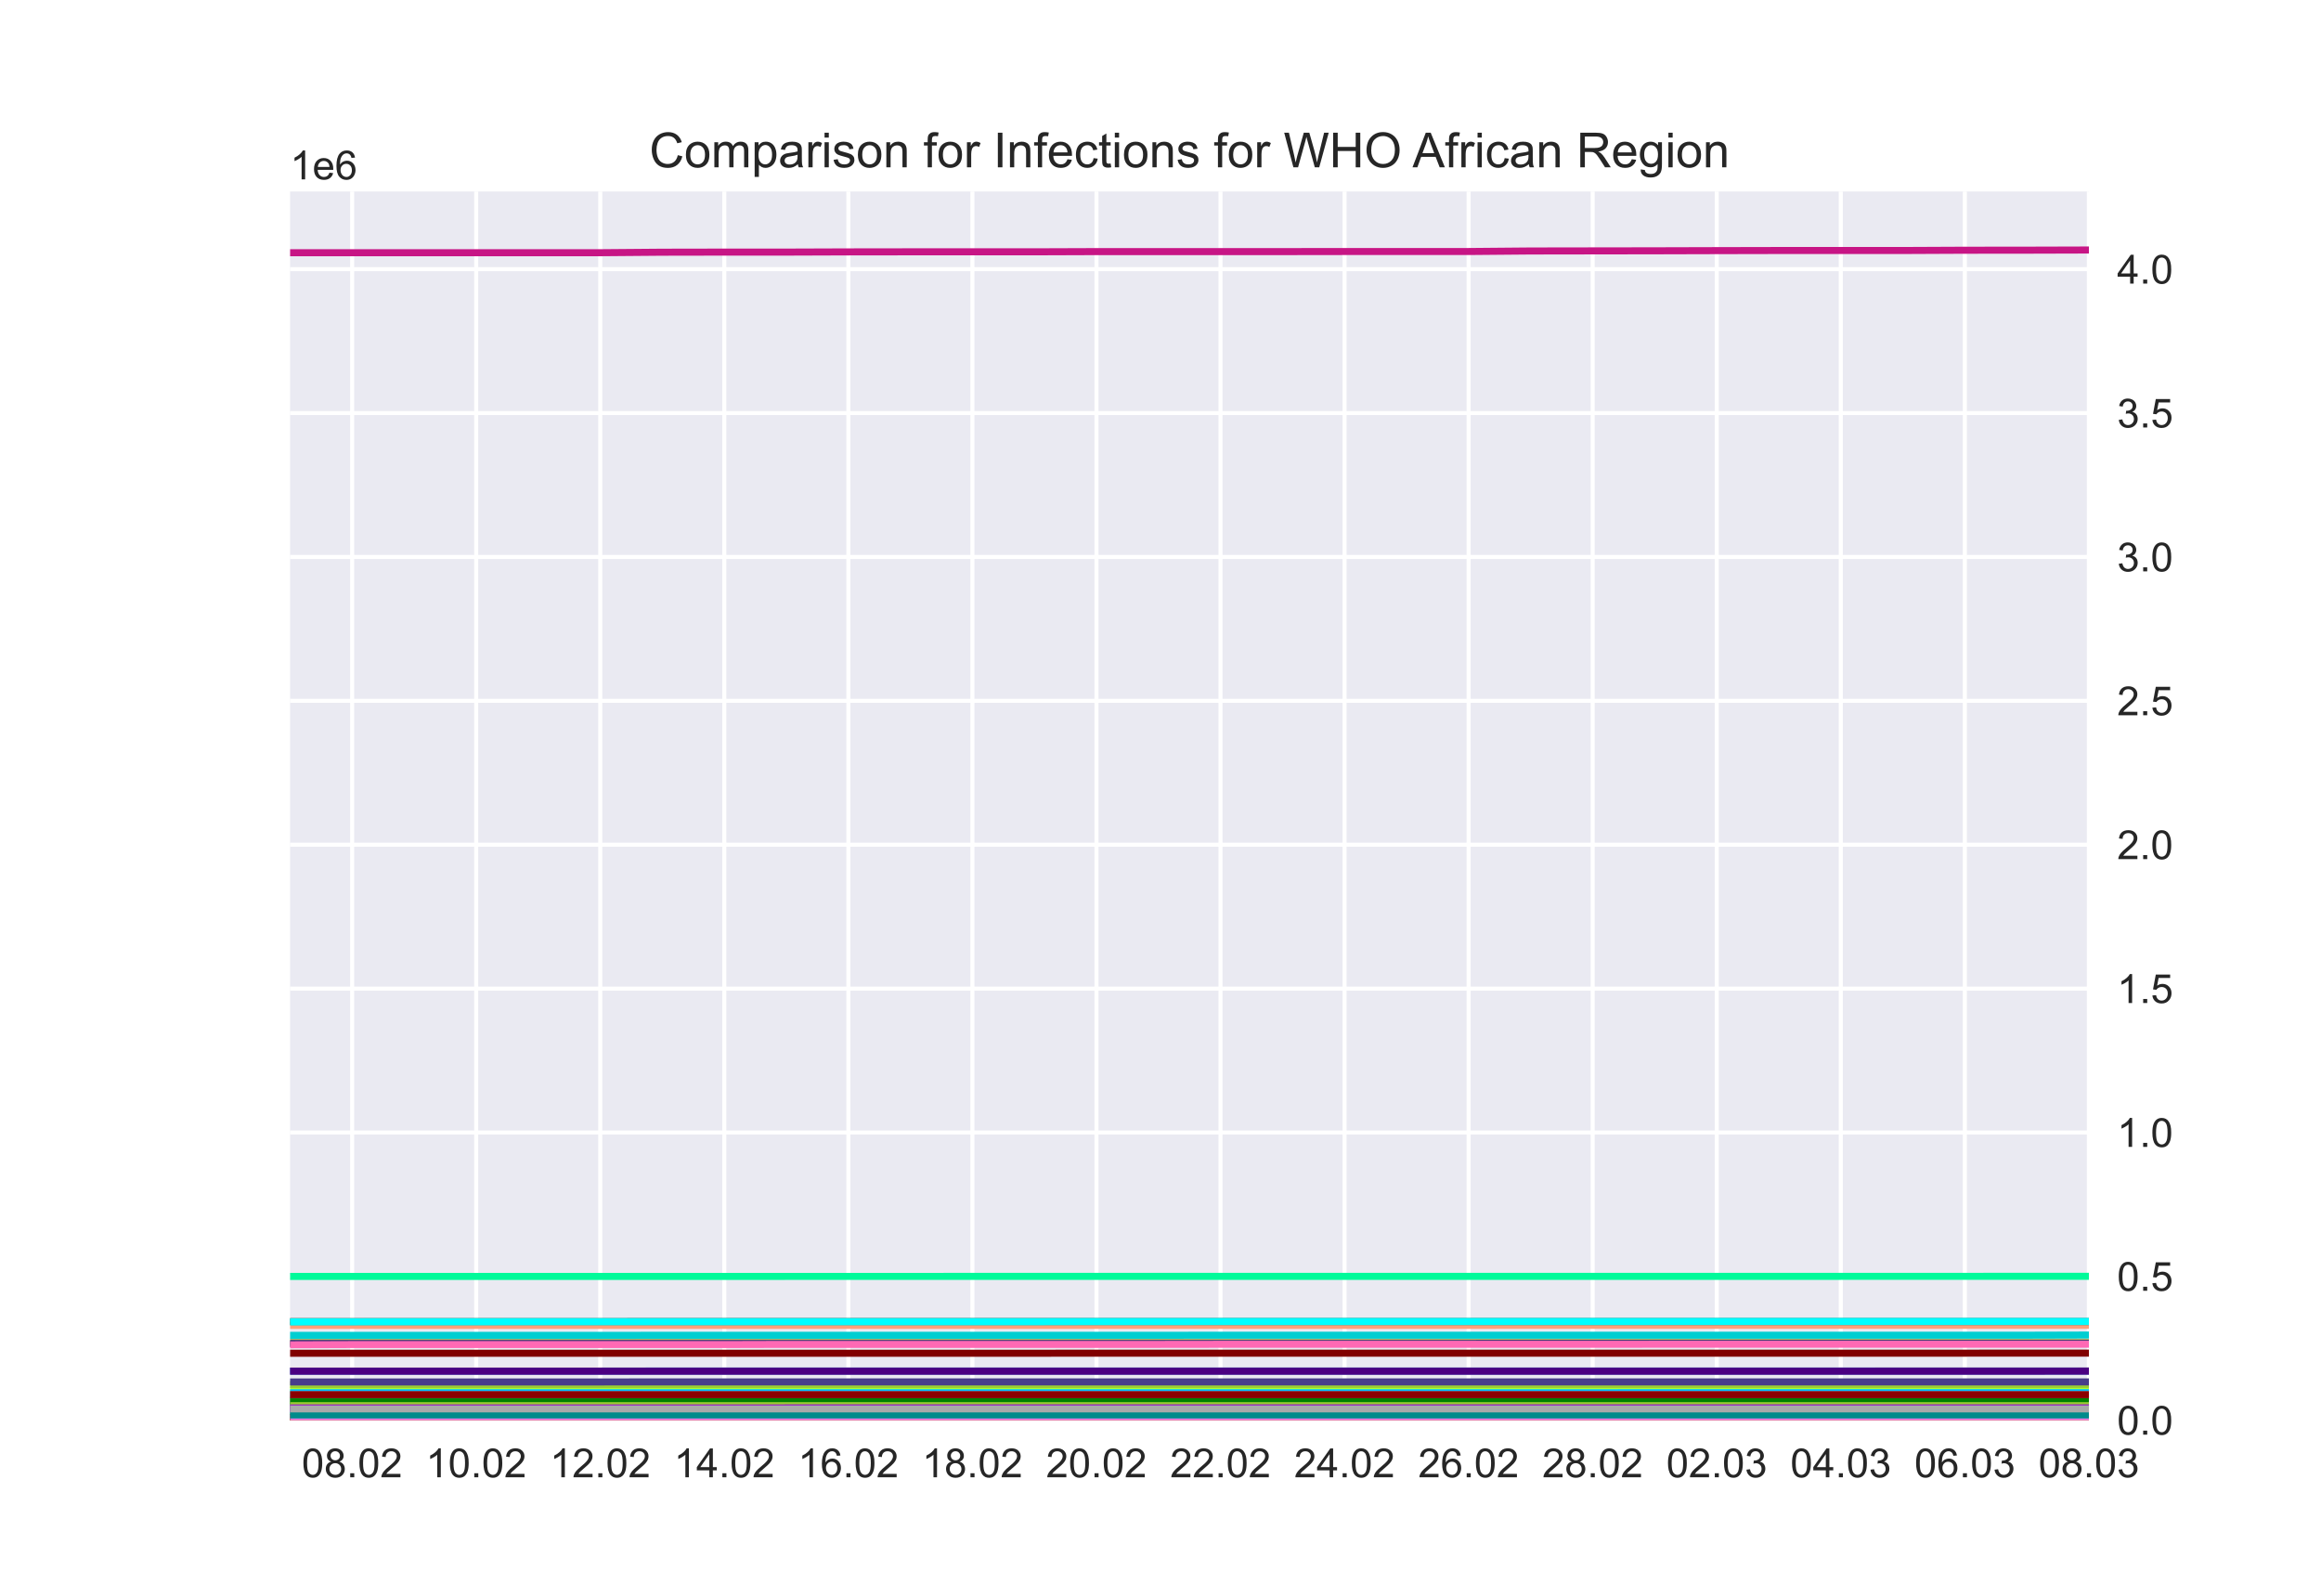 <?xml version="1.0" encoding="utf-8" standalone="no"?>
<!DOCTYPE svg PUBLIC "-//W3C//DTD SVG 1.1//EN"
  "http://www.w3.org/Graphics/SVG/1.1/DTD/svg11.dtd">
<!-- Created with matplotlib (https://matplotlib.org/) -->
<svg height="396pt" version="1.1" viewBox="0 0 576 396" width="576pt" xmlns="http://www.w3.org/2000/svg" xmlns:xlink="http://www.w3.org/1999/xlink">
 <defs>
  <style type="text/css">*{stroke-linecap:butt;stroke-linejoin:round;}</style>
 </defs>
 <g id="figure_1">
  <g id="patch_1">
   <path d="M 0 396 
L 576 396 
L 576 0 
L 0 0 
z
" style="fill:#ffffff;"/>
  </g>
  <g id="axes_1">
   <g id="patch_2">
    <path d="M 72 352.44 
L 518.4 352.44 
L 518.4 47.52 
L 72 47.52 
z
" style="fill:#eaeaf2;"/>
   </g>
   <g id="matplotlib.axis_1">
    <g id="xtick_1">
     <g id="line2d_1">
      <path clip-path="url(#p0731be5869)" d="M 87.393 352.44 
L 87.393 47.52 
" style="fill:none;stroke:#ffffff;stroke-linecap:round;"/>
     </g>
     <g id="line2d_2"/>
     <g id="text_1">
      <!-- 08.02 -->
      <g style="fill:#262626;" transform="translate(74.882 366.598)scale(0.1 -0.1)">
       <defs>
        <path d="M 4.156 35.297 
Q 4.156 48 6.766 55.734 
Q 9.375 63.484 14.516 67.672 
Q 19.672 71.875 27.484 71.875 
Q 33.25 71.875 37.594 69.547 
Q 41.938 67.234 44.766 62.859 
Q 47.609 58.5 49.219 52.219 
Q 50.828 45.953 50.828 35.297 
Q 50.828 22.703 48.234 14.969 
Q 45.656 7.234 40.5 3 
Q 35.359 -1.219 27.484 -1.219 
Q 17.141 -1.219 11.234 6.203 
Q 4.156 15.141 4.156 35.297 
z
M 13.188 35.297 
Q 13.188 17.672 17.312 11.828 
Q 21.438 6 27.484 6 
Q 33.547 6 37.672 11.859 
Q 41.797 17.719 41.797 35.297 
Q 41.797 52.984 37.672 58.781 
Q 33.547 64.594 27.391 64.594 
Q 21.344 64.594 17.719 59.469 
Q 13.188 52.938 13.188 35.297 
z
" id="ArialMT-48"/>
        <path d="M 17.672 38.812 
Q 12.203 40.828 9.562 44.531 
Q 6.938 48.25 6.938 53.422 
Q 6.938 61.234 12.547 66.547 
Q 18.172 71.875 27.484 71.875 
Q 36.859 71.875 42.578 66.422 
Q 48.297 60.984 48.297 53.172 
Q 48.297 48.188 45.672 44.5 
Q 43.062 40.828 37.75 38.812 
Q 44.344 36.672 47.781 31.875 
Q 51.219 27.094 51.219 20.453 
Q 51.219 11.281 44.719 5.031 
Q 38.234 -1.219 27.641 -1.219 
Q 17.047 -1.219 10.547 5.047 
Q 4.047 11.328 4.047 20.703 
Q 4.047 27.688 7.594 32.391 
Q 11.141 37.109 17.672 38.812 
z
M 15.922 53.719 
Q 15.922 48.641 19.188 45.406 
Q 22.469 42.188 27.688 42.188 
Q 32.766 42.188 36.016 45.375 
Q 39.266 48.578 39.266 53.219 
Q 39.266 58.062 35.906 61.359 
Q 32.562 64.656 27.594 64.656 
Q 22.562 64.656 19.234 61.422 
Q 15.922 58.203 15.922 53.719 
z
M 13.094 20.656 
Q 13.094 16.891 14.875 13.375 
Q 16.656 9.859 20.172 7.922 
Q 23.688 6 27.734 6 
Q 34.031 6 38.125 10.047 
Q 42.234 14.109 42.234 20.359 
Q 42.234 26.703 38.016 30.859 
Q 33.797 35.016 27.438 35.016 
Q 21.234 35.016 17.156 30.906 
Q 13.094 26.812 13.094 20.656 
z
" id="ArialMT-56"/>
        <path d="M 9.078 0 
L 9.078 10.016 
L 19.094 10.016 
L 19.094 0 
z
" id="ArialMT-46"/>
        <path d="M 50.344 8.453 
L 50.344 0 
L 3.031 0 
Q 2.938 3.172 4.047 6.109 
Q 5.859 10.938 9.828 15.625 
Q 13.812 20.312 21.344 26.469 
Q 33.016 36.031 37.109 41.625 
Q 41.219 47.219 41.219 52.203 
Q 41.219 57.422 37.469 61 
Q 33.734 64.594 27.734 64.594 
Q 21.391 64.594 17.578 60.781 
Q 13.766 56.984 13.719 50.25 
L 4.688 51.172 
Q 5.609 61.281 11.656 66.578 
Q 17.719 71.875 27.938 71.875 
Q 38.234 71.875 44.234 66.156 
Q 50.25 60.453 50.25 52 
Q 50.25 47.703 48.484 43.547 
Q 46.734 39.406 42.656 34.812 
Q 38.578 30.219 29.109 22.219 
Q 21.188 15.578 18.938 13.203 
Q 16.703 10.844 15.234 8.453 
z
" id="ArialMT-50"/>
       </defs>
       <use xlink:href="#ArialMT-48"/>
       <use x="55.615" xlink:href="#ArialMT-56"/>
       <use x="111.23" xlink:href="#ArialMT-46"/>
       <use x="139.014" xlink:href="#ArialMT-48"/>
       <use x="194.629" xlink:href="#ArialMT-50"/>
      </g>
     </g>
    </g>
    <g id="xtick_2">
     <g id="line2d_3">
      <path clip-path="url(#p0731be5869)" d="M 118.179 352.44 
L 118.179 47.52 
" style="fill:none;stroke:#ffffff;stroke-linecap:round;"/>
     </g>
     <g id="line2d_4"/>
     <g id="text_2">
      <!-- 10.02 -->
      <g style="fill:#262626;" transform="translate(105.668 366.598)scale(0.1 -0.1)">
       <defs>
        <path d="M 37.25 0 
L 28.469 0 
L 28.469 56 
Q 25.297 52.984 20.141 49.953 
Q 14.984 46.922 10.891 45.406 
L 10.891 53.906 
Q 18.266 57.375 23.781 62.297 
Q 29.297 67.234 31.594 71.875 
L 37.25 71.875 
z
" id="ArialMT-49"/>
       </defs>
       <use xlink:href="#ArialMT-49"/>
       <use x="55.615" xlink:href="#ArialMT-48"/>
       <use x="111.23" xlink:href="#ArialMT-46"/>
       <use x="139.014" xlink:href="#ArialMT-48"/>
       <use x="194.629" xlink:href="#ArialMT-50"/>
      </g>
     </g>
    </g>
    <g id="xtick_3">
     <g id="line2d_5">
      <path clip-path="url(#p0731be5869)" d="M 148.966 352.44 
L 148.966 47.52 
" style="fill:none;stroke:#ffffff;stroke-linecap:round;"/>
     </g>
     <g id="line2d_6"/>
     <g id="text_3">
      <!-- 12.02 -->
      <g style="fill:#262626;" transform="translate(136.455 366.598)scale(0.1 -0.1)">
       <use xlink:href="#ArialMT-49"/>
       <use x="55.615" xlink:href="#ArialMT-50"/>
       <use x="111.23" xlink:href="#ArialMT-46"/>
       <use x="139.014" xlink:href="#ArialMT-48"/>
       <use x="194.629" xlink:href="#ArialMT-50"/>
      </g>
     </g>
    </g>
    <g id="xtick_4">
     <g id="line2d_7">
      <path clip-path="url(#p0731be5869)" d="M 179.752 352.44 
L 179.752 47.52 
" style="fill:none;stroke:#ffffff;stroke-linecap:round;"/>
     </g>
     <g id="line2d_8"/>
     <g id="text_4">
      <!-- 14.02 -->
      <g style="fill:#262626;" transform="translate(167.241 366.598)scale(0.1 -0.1)">
       <defs>
        <path d="M 32.328 0 
L 32.328 17.141 
L 1.266 17.141 
L 1.266 25.203 
L 33.938 71.578 
L 41.109 71.578 
L 41.109 25.203 
L 50.781 25.203 
L 50.781 17.141 
L 41.109 17.141 
L 41.109 0 
z
M 32.328 25.203 
L 32.328 57.469 
L 9.906 25.203 
z
" id="ArialMT-52"/>
       </defs>
       <use xlink:href="#ArialMT-49"/>
       <use x="55.615" xlink:href="#ArialMT-52"/>
       <use x="111.23" xlink:href="#ArialMT-46"/>
       <use x="139.014" xlink:href="#ArialMT-48"/>
       <use x="194.629" xlink:href="#ArialMT-50"/>
      </g>
     </g>
    </g>
    <g id="xtick_5">
     <g id="line2d_9">
      <path clip-path="url(#p0731be5869)" d="M 210.538 352.44 
L 210.538 47.52 
" style="fill:none;stroke:#ffffff;stroke-linecap:round;"/>
     </g>
     <g id="line2d_10"/>
     <g id="text_5">
      <!-- 16.02 -->
      <g style="fill:#262626;" transform="translate(198.027 366.598)scale(0.1 -0.1)">
       <defs>
        <path d="M 49.75 54.047 
L 41.016 53.375 
Q 39.844 58.547 37.703 60.891 
Q 34.125 64.656 28.906 64.656 
Q 24.703 64.656 21.531 62.312 
Q 17.391 59.281 14.984 53.469 
Q 12.594 47.656 12.5 36.922 
Q 15.672 41.75 20.266 44.094 
Q 24.859 46.438 29.891 46.438 
Q 38.672 46.438 44.844 39.969 
Q 51.031 33.5 51.031 23.25 
Q 51.031 16.5 48.125 10.719 
Q 45.219 4.938 40.141 1.859 
Q 35.062 -1.219 28.609 -1.219 
Q 17.625 -1.219 10.688 6.859 
Q 3.766 14.938 3.766 33.5 
Q 3.766 54.25 11.422 63.672 
Q 18.109 71.875 29.438 71.875 
Q 37.891 71.875 43.281 67.141 
Q 48.688 62.406 49.75 54.047 
z
M 13.875 23.188 
Q 13.875 18.656 15.797 14.5 
Q 17.719 10.359 21.188 8.172 
Q 24.656 6 28.469 6 
Q 34.031 6 38.031 10.484 
Q 42.047 14.984 42.047 22.703 
Q 42.047 30.125 38.078 34.391 
Q 34.125 38.672 28.125 38.672 
Q 22.172 38.672 18.016 34.391 
Q 13.875 30.125 13.875 23.188 
z
" id="ArialMT-54"/>
       </defs>
       <use xlink:href="#ArialMT-49"/>
       <use x="55.615" xlink:href="#ArialMT-54"/>
       <use x="111.23" xlink:href="#ArialMT-46"/>
       <use x="139.014" xlink:href="#ArialMT-48"/>
       <use x="194.629" xlink:href="#ArialMT-50"/>
      </g>
     </g>
    </g>
    <g id="xtick_6">
     <g id="line2d_11">
      <path clip-path="url(#p0731be5869)" d="M 241.324 352.44 
L 241.324 47.52 
" style="fill:none;stroke:#ffffff;stroke-linecap:round;"/>
     </g>
     <g id="line2d_12"/>
     <g id="text_6">
      <!-- 18.02 -->
      <g style="fill:#262626;" transform="translate(228.813 366.598)scale(0.1 -0.1)">
       <use xlink:href="#ArialMT-49"/>
       <use x="55.615" xlink:href="#ArialMT-56"/>
       <use x="111.23" xlink:href="#ArialMT-46"/>
       <use x="139.014" xlink:href="#ArialMT-48"/>
       <use x="194.629" xlink:href="#ArialMT-50"/>
      </g>
     </g>
    </g>
    <g id="xtick_7">
     <g id="line2d_13">
      <path clip-path="url(#p0731be5869)" d="M 272.11 352.44 
L 272.11 47.52 
" style="fill:none;stroke:#ffffff;stroke-linecap:round;"/>
     </g>
     <g id="line2d_14"/>
     <g id="text_7">
      <!-- 20.02 -->
      <g style="fill:#262626;" transform="translate(259.599 366.598)scale(0.1 -0.1)">
       <use xlink:href="#ArialMT-50"/>
       <use x="55.615" xlink:href="#ArialMT-48"/>
       <use x="111.23" xlink:href="#ArialMT-46"/>
       <use x="139.014" xlink:href="#ArialMT-48"/>
       <use x="194.629" xlink:href="#ArialMT-50"/>
      </g>
     </g>
    </g>
    <g id="xtick_8">
     <g id="line2d_15">
      <path clip-path="url(#p0731be5869)" d="M 302.897 352.44 
L 302.897 47.52 
" style="fill:none;stroke:#ffffff;stroke-linecap:round;"/>
     </g>
     <g id="line2d_16"/>
     <g id="text_8">
      <!-- 22.02 -->
      <g style="fill:#262626;" transform="translate(290.386 366.598)scale(0.1 -0.1)">
       <use xlink:href="#ArialMT-50"/>
       <use x="55.615" xlink:href="#ArialMT-50"/>
       <use x="111.23" xlink:href="#ArialMT-46"/>
       <use x="139.014" xlink:href="#ArialMT-48"/>
       <use x="194.629" xlink:href="#ArialMT-50"/>
      </g>
     </g>
    </g>
    <g id="xtick_9">
     <g id="line2d_17">
      <path clip-path="url(#p0731be5869)" d="M 333.683 352.44 
L 333.683 47.52 
" style="fill:none;stroke:#ffffff;stroke-linecap:round;"/>
     </g>
     <g id="line2d_18"/>
     <g id="text_9">
      <!-- 24.02 -->
      <g style="fill:#262626;" transform="translate(321.172 366.598)scale(0.1 -0.1)">
       <use xlink:href="#ArialMT-50"/>
       <use x="55.615" xlink:href="#ArialMT-52"/>
       <use x="111.23" xlink:href="#ArialMT-46"/>
       <use x="139.014" xlink:href="#ArialMT-48"/>
       <use x="194.629" xlink:href="#ArialMT-50"/>
      </g>
     </g>
    </g>
    <g id="xtick_10">
     <g id="line2d_19">
      <path clip-path="url(#p0731be5869)" d="M 364.469 352.44 
L 364.469 47.52 
" style="fill:none;stroke:#ffffff;stroke-linecap:round;"/>
     </g>
     <g id="line2d_20"/>
     <g id="text_10">
      <!-- 26.02 -->
      <g style="fill:#262626;" transform="translate(351.958 366.598)scale(0.1 -0.1)">
       <use xlink:href="#ArialMT-50"/>
       <use x="55.615" xlink:href="#ArialMT-54"/>
       <use x="111.23" xlink:href="#ArialMT-46"/>
       <use x="139.014" xlink:href="#ArialMT-48"/>
       <use x="194.629" xlink:href="#ArialMT-50"/>
      </g>
     </g>
    </g>
    <g id="xtick_11">
     <g id="line2d_21">
      <path clip-path="url(#p0731be5869)" d="M 395.255 352.44 
L 395.255 47.52 
" style="fill:none;stroke:#ffffff;stroke-linecap:round;"/>
     </g>
     <g id="line2d_22"/>
     <g id="text_11">
      <!-- 28.02 -->
      <g style="fill:#262626;" transform="translate(382.744 366.598)scale(0.1 -0.1)">
       <use xlink:href="#ArialMT-50"/>
       <use x="55.615" xlink:href="#ArialMT-56"/>
       <use x="111.23" xlink:href="#ArialMT-46"/>
       <use x="139.014" xlink:href="#ArialMT-48"/>
       <use x="194.629" xlink:href="#ArialMT-50"/>
      </g>
     </g>
    </g>
    <g id="xtick_12">
     <g id="line2d_23">
      <path clip-path="url(#p0731be5869)" d="M 426.041 352.44 
L 426.041 47.52 
" style="fill:none;stroke:#ffffff;stroke-linecap:round;"/>
     </g>
     <g id="line2d_24"/>
     <g id="text_12">
      <!-- 02.03 -->
      <g style="fill:#262626;" transform="translate(413.53 366.598)scale(0.1 -0.1)">
       <defs>
        <path d="M 4.203 18.891 
L 12.984 20.062 
Q 14.5 12.594 18.141 9.297 
Q 21.781 6 27 6 
Q 33.203 6 37.469 10.297 
Q 41.75 14.594 41.75 20.953 
Q 41.75 27 37.797 30.922 
Q 33.844 34.859 27.734 34.859 
Q 25.25 34.859 21.531 33.891 
L 22.516 41.609 
Q 23.391 41.5 23.922 41.5 
Q 29.547 41.5 34.031 44.422 
Q 38.531 47.359 38.531 53.469 
Q 38.531 58.297 35.25 61.469 
Q 31.984 64.656 26.812 64.656 
Q 21.688 64.656 18.266 61.422 
Q 14.844 58.203 13.875 51.766 
L 5.078 53.328 
Q 6.688 62.156 12.391 67.016 
Q 18.109 71.875 26.609 71.875 
Q 32.469 71.875 37.391 69.359 
Q 42.328 66.844 44.938 62.5 
Q 47.562 58.156 47.562 53.266 
Q 47.562 48.641 45.062 44.828 
Q 42.578 41.016 37.703 38.766 
Q 44.047 37.312 47.562 32.688 
Q 51.078 28.078 51.078 21.141 
Q 51.078 11.766 44.234 5.25 
Q 37.406 -1.266 26.953 -1.266 
Q 17.531 -1.266 11.297 4.344 
Q 5.078 9.969 4.203 18.891 
z
" id="ArialMT-51"/>
       </defs>
       <use xlink:href="#ArialMT-48"/>
       <use x="55.615" xlink:href="#ArialMT-50"/>
       <use x="111.23" xlink:href="#ArialMT-46"/>
       <use x="139.014" xlink:href="#ArialMT-48"/>
       <use x="194.629" xlink:href="#ArialMT-51"/>
      </g>
     </g>
    </g>
    <g id="xtick_13">
     <g id="line2d_25">
      <path clip-path="url(#p0731be5869)" d="M 456.828 352.44 
L 456.828 47.52 
" style="fill:none;stroke:#ffffff;stroke-linecap:round;"/>
     </g>
     <g id="line2d_26"/>
     <g id="text_13">
      <!-- 04.03 -->
      <g style="fill:#262626;" transform="translate(444.317 366.598)scale(0.1 -0.1)">
       <use xlink:href="#ArialMT-48"/>
       <use x="55.615" xlink:href="#ArialMT-52"/>
       <use x="111.23" xlink:href="#ArialMT-46"/>
       <use x="139.014" xlink:href="#ArialMT-48"/>
       <use x="194.629" xlink:href="#ArialMT-51"/>
      </g>
     </g>
    </g>
    <g id="xtick_14">
     <g id="line2d_27">
      <path clip-path="url(#p0731be5869)" d="M 487.614 352.44 
L 487.614 47.52 
" style="fill:none;stroke:#ffffff;stroke-linecap:round;"/>
     </g>
     <g id="line2d_28"/>
     <g id="text_14">
      <!-- 06.03 -->
      <g style="fill:#262626;" transform="translate(475.103 366.598)scale(0.1 -0.1)">
       <use xlink:href="#ArialMT-48"/>
       <use x="55.615" xlink:href="#ArialMT-54"/>
       <use x="111.23" xlink:href="#ArialMT-46"/>
       <use x="139.014" xlink:href="#ArialMT-48"/>
       <use x="194.629" xlink:href="#ArialMT-51"/>
      </g>
     </g>
    </g>
    <g id="xtick_15">
     <g id="line2d_29">
      <path clip-path="url(#p0731be5869)" d="M 518.4 352.44 
L 518.4 47.52 
" style="fill:none;stroke:#ffffff;stroke-linecap:round;"/>
     </g>
     <g id="line2d_30"/>
     <g id="text_15">
      <!-- 08.03 -->
      <g style="fill:#262626;" transform="translate(505.889 366.598)scale(0.1 -0.1)">
       <use xlink:href="#ArialMT-48"/>
       <use x="55.615" xlink:href="#ArialMT-56"/>
       <use x="111.23" xlink:href="#ArialMT-46"/>
       <use x="139.014" xlink:href="#ArialMT-48"/>
       <use x="194.629" xlink:href="#ArialMT-51"/>
      </g>
     </g>
    </g>
   </g>
   <g id="matplotlib.axis_2">
    <g id="ytick_1">
     <g id="line2d_31">
      <path clip-path="url(#p0731be5869)" d="M 72 352.44 
L 518.4 352.44 
" style="fill:none;stroke:#ffffff;stroke-linecap:round;"/>
     </g>
     <g id="line2d_32"/>
     <g id="text_16">
      <!-- 0.0 -->
      <g style="fill:#262626;" transform="translate(525.4 356.019)scale(0.1 -0.1)">
       <use xlink:href="#ArialMT-48"/>
       <use x="55.615" xlink:href="#ArialMT-46"/>
       <use x="83.398" xlink:href="#ArialMT-48"/>
      </g>
     </g>
    </g>
    <g id="ytick_2">
     <g id="line2d_33">
      <path clip-path="url(#p0731be5869)" d="M 72 316.735 
L 518.4 316.735 
" style="fill:none;stroke:#ffffff;stroke-linecap:round;"/>
     </g>
     <g id="line2d_34"/>
     <g id="text_17">
      <!-- 0.5 -->
      <g style="fill:#262626;" transform="translate(525.4 320.314)scale(0.1 -0.1)">
       <defs>
        <path d="M 4.156 18.75 
L 13.375 19.531 
Q 14.406 12.797 18.141 9.391 
Q 21.875 6 27.156 6 
Q 33.5 6 37.891 10.781 
Q 42.281 15.578 42.281 23.484 
Q 42.281 31 38.062 35.344 
Q 33.844 39.703 27 39.703 
Q 22.75 39.703 19.328 37.766 
Q 15.922 35.844 13.969 32.766 
L 5.719 33.844 
L 12.641 70.609 
L 48.25 70.609 
L 48.25 62.203 
L 19.672 62.203 
L 15.828 42.969 
Q 22.266 47.469 29.344 47.469 
Q 38.719 47.469 45.156 40.969 
Q 51.609 34.469 51.609 24.266 
Q 51.609 14.547 45.953 7.469 
Q 39.062 -1.219 27.156 -1.219 
Q 17.391 -1.219 11.203 4.25 
Q 5.031 9.719 4.156 18.75 
z
" id="ArialMT-53"/>
       </defs>
       <use xlink:href="#ArialMT-48"/>
       <use x="55.615" xlink:href="#ArialMT-46"/>
       <use x="83.398" xlink:href="#ArialMT-53"/>
      </g>
     </g>
    </g>
    <g id="ytick_3">
     <g id="line2d_35">
      <path clip-path="url(#p0731be5869)" d="M 72 281.03 
L 518.4 281.03 
" style="fill:none;stroke:#ffffff;stroke-linecap:round;"/>
     </g>
     <g id="line2d_36"/>
     <g id="text_18">
      <!-- 1.0 -->
      <g style="fill:#262626;" transform="translate(525.4 284.609)scale(0.1 -0.1)">
       <use xlink:href="#ArialMT-49"/>
       <use x="55.615" xlink:href="#ArialMT-46"/>
       <use x="83.398" xlink:href="#ArialMT-48"/>
      </g>
     </g>
    </g>
    <g id="ytick_4">
     <g id="line2d_37">
      <path clip-path="url(#p0731be5869)" d="M 72 245.325 
L 518.4 245.325 
" style="fill:none;stroke:#ffffff;stroke-linecap:round;"/>
     </g>
     <g id="line2d_38"/>
     <g id="text_19">
      <!-- 1.5 -->
      <g style="fill:#262626;" transform="translate(525.4 248.903)scale(0.1 -0.1)">
       <use xlink:href="#ArialMT-49"/>
       <use x="55.615" xlink:href="#ArialMT-46"/>
       <use x="83.398" xlink:href="#ArialMT-53"/>
      </g>
     </g>
    </g>
    <g id="ytick_5">
     <g id="line2d_39">
      <path clip-path="url(#p0731be5869)" d="M 72 209.619 
L 518.4 209.619 
" style="fill:none;stroke:#ffffff;stroke-linecap:round;"/>
     </g>
     <g id="line2d_40"/>
     <g id="text_20">
      <!-- 2.0 -->
      <g style="fill:#262626;" transform="translate(525.4 213.198)scale(0.1 -0.1)">
       <use xlink:href="#ArialMT-50"/>
       <use x="55.615" xlink:href="#ArialMT-46"/>
       <use x="83.398" xlink:href="#ArialMT-48"/>
      </g>
     </g>
    </g>
    <g id="ytick_6">
     <g id="line2d_41">
      <path clip-path="url(#p0731be5869)" d="M 72 173.914 
L 518.4 173.914 
" style="fill:none;stroke:#ffffff;stroke-linecap:round;"/>
     </g>
     <g id="line2d_42"/>
     <g id="text_21">
      <!-- 2.5 -->
      <g style="fill:#262626;" transform="translate(525.4 177.493)scale(0.1 -0.1)">
       <use xlink:href="#ArialMT-50"/>
       <use x="55.615" xlink:href="#ArialMT-46"/>
       <use x="83.398" xlink:href="#ArialMT-53"/>
      </g>
     </g>
    </g>
    <g id="ytick_7">
     <g id="line2d_43">
      <path clip-path="url(#p0731be5869)" d="M 72 138.209 
L 518.4 138.209 
" style="fill:none;stroke:#ffffff;stroke-linecap:round;"/>
     </g>
     <g id="line2d_44"/>
     <g id="text_22">
      <!-- 3.0 -->
      <g style="fill:#262626;" transform="translate(525.4 141.788)scale(0.1 -0.1)">
       <use xlink:href="#ArialMT-51"/>
       <use x="55.615" xlink:href="#ArialMT-46"/>
       <use x="83.398" xlink:href="#ArialMT-48"/>
      </g>
     </g>
    </g>
    <g id="ytick_8">
     <g id="line2d_45">
      <path clip-path="url(#p0731be5869)" d="M 72 102.504 
L 518.4 102.504 
" style="fill:none;stroke:#ffffff;stroke-linecap:round;"/>
     </g>
     <g id="line2d_46"/>
     <g id="text_23">
      <!-- 3.5 -->
      <g style="fill:#262626;" transform="translate(525.4 106.083)scale(0.1 -0.1)">
       <use xlink:href="#ArialMT-51"/>
       <use x="55.615" xlink:href="#ArialMT-46"/>
       <use x="83.398" xlink:href="#ArialMT-53"/>
      </g>
     </g>
    </g>
    <g id="ytick_9">
     <g id="line2d_47">
      <path clip-path="url(#p0731be5869)" d="M 72 66.799 
L 518.4 66.799 
" style="fill:none;stroke:#ffffff;stroke-linecap:round;"/>
     </g>
     <g id="line2d_48"/>
     <g id="text_24">
      <!-- 4.0 -->
      <g style="fill:#262626;" transform="translate(525.4 70.378)scale(0.1 -0.1)">
       <use xlink:href="#ArialMT-52"/>
       <use x="55.615" xlink:href="#ArialMT-46"/>
       <use x="83.398" xlink:href="#ArialMT-48"/>
      </g>
     </g>
    </g>
    <g id="text_25">
     <!-- 1e6 -->
     <g style="fill:#262626;" transform="translate(72 44.52)scale(0.1 -0.1)">
      <defs>
       <path d="M 42.094 16.703 
L 51.172 15.578 
Q 49.031 7.625 43.219 3.219 
Q 37.406 -1.172 28.375 -1.172 
Q 17 -1.172 10.328 5.828 
Q 3.656 12.844 3.656 25.484 
Q 3.656 38.578 10.391 45.797 
Q 17.141 53.031 27.875 53.031 
Q 38.281 53.031 44.875 45.953 
Q 51.469 38.875 51.469 26.031 
Q 51.469 25.25 51.422 23.688 
L 12.75 23.688 
Q 13.234 15.141 17.578 10.594 
Q 21.922 6.062 28.422 6.062 
Q 33.25 6.062 36.672 8.594 
Q 40.094 11.141 42.094 16.703 
z
M 13.234 30.906 
L 42.188 30.906 
Q 41.609 37.453 38.875 40.719 
Q 34.672 45.797 27.984 45.797 
Q 21.922 45.797 17.797 41.75 
Q 13.672 37.703 13.234 30.906 
z
" id="ArialMT-101"/>
      </defs>
      <use xlink:href="#ArialMT-49"/>
      <use x="55.615" xlink:href="#ArialMT-101"/>
      <use x="111.23" xlink:href="#ArialMT-54"/>
     </g>
    </g>
   </g>
   <g id="line2d_49">
    <path clip-path="url(#p0731be5869)" d="M 72 333.059 
L 87.393 333.059 
L 102.786 333.059 
L 118.179 333.059 
L 133.572 333.059 
L 148.966 333.059 
L 164.359 333.059 
L 179.752 333.059 
L 195.145 333.058 
L 210.538 333.058 
L 225.931 333.058 
L 241.324 333.057 
L 256.717 333.057 
L 272.11 333.057 
L 287.503 333.057 
L 302.897 333.057 
L 318.29 333.057 
L 333.683 333.057 
L 349.076 333.056 
L 364.469 333.056 
L 379.862 333.056 
L 395.255 333.056 
L 410.648 333.056 
L 426.041 333.055 
L 441.434 333.054 
L 456.828 333.054 
L 472.221 333.054 
L 487.614 333.054 
L 503.007 333.053 
L 518.4 333.053 
" style="fill:none;stroke:#bdb76b;stroke-linecap:round;stroke-width:1.75;"/>
   </g>
   <g id="line2d_50">
    <path clip-path="url(#p0731be5869)" d="M 72 344.929 
L 87.393 344.929 
L 102.786 344.929 
L 118.179 344.929 
L 133.572 344.929 
L 148.966 344.929 
L 164.359 344.929 
L 179.752 344.929 
L 195.145 344.929 
L 210.538 344.929 
L 225.931 344.929 
L 241.324 344.929 
L 256.717 344.929 
L 272.11 344.929 
L 287.503 344.929 
L 302.897 344.927 
L 318.29 344.927 
L 333.683 344.927 
L 349.076 344.927 
L 364.469 344.927 
L 379.862 344.924 
L 395.255 344.924 
L 410.648 344.922 
L 426.041 344.922 
L 441.434 344.922 
L 456.828 344.922 
L 472.221 344.922 
L 487.614 344.922 
L 503.007 344.922 
L 518.4 344.921 
" style="fill:none;stroke:#adff2f;stroke-linecap:round;stroke-width:1.75;"/>
   </g>
   <g id="line2d_51">
    <path clip-path="url(#p0731be5869)" d="M 72 350.441 
L 87.393 350.441 
L 102.786 350.441 
L 118.179 350.441 
L 133.572 350.441 
L 148.966 350.441 
L 164.359 350.441 
L 179.752 350.441 
L 195.145 350.441 
L 210.538 350.441 
L 225.931 350.441 
L 241.324 350.441 
L 256.717 350.441 
L 272.11 350.441 
L 287.503 350.441 
L 302.897 350.441 
L 318.29 350.441 
L 333.683 350.441 
L 349.076 350.441 
L 364.469 350.441 
L 379.862 350.441 
L 395.255 350.441 
L 410.648 350.441 
L 426.041 350.441 
L 441.434 350.441 
L 456.828 350.441 
L 472.221 350.441 
L 487.614 350.441 
L 503.007 350.441 
L 518.4 350.441 
" style="fill:none;stroke:#00ffff;stroke-linecap:round;stroke-width:1.75;"/>
   </g>
   <g id="line2d_52">
    <path clip-path="url(#p0731be5869)" d="M 72 328.911 
L 87.393 328.911 
L 102.786 328.911 
L 118.179 328.911 
L 133.572 328.911 
L 148.966 328.911 
L 164.359 328.904 
L 179.752 328.904 
L 195.145 328.904 
L 210.538 328.904 
L 225.931 328.904 
L 241.324 328.904 
L 256.717 328.904 
L 272.11 328.899 
L 287.503 328.899 
L 302.897 328.899 
L 318.29 328.899 
L 333.683 328.899 
L 349.076 328.899 
L 364.469 328.899 
L 379.862 328.894 
L 395.255 328.894 
L 410.648 328.894 
L 426.041 328.894 
L 441.434 328.894 
L 456.828 328.894 
L 472.221 328.894 
L 487.614 328.894 
L 503.007 328.892 
L 518.4 328.892 
" style="fill:none;stroke:#ffa07a;stroke-linecap:round;stroke-width:1.75;"/>
   </g>
   <g id="line2d_53">
    <path clip-path="url(#p0731be5869)" d="M 72 350.867 
L 87.393 350.867 
L 102.786 350.867 
L 118.179 350.867 
L 133.572 350.867 
L 148.966 350.867 
L 164.359 350.865 
L 179.752 350.865 
L 195.145 350.865 
L 210.538 350.865 
L 225.931 350.865 
L 241.324 350.865 
L 256.717 350.865 
L 272.11 350.865 
L 287.503 350.865 
L 302.897 350.865 
L 318.29 350.865 
L 333.683 350.865 
L 349.076 350.865 
L 364.469 350.865 
L 379.862 350.865 
L 395.255 350.865 
L 410.648 350.865 
L 426.041 350.865 
L 441.434 350.865 
L 456.828 350.865 
L 472.221 350.865 
L 487.614 350.865 
L 503.007 350.865 
L 518.4 350.865 
" style="fill:none;stroke:#ff8c00;stroke-linecap:round;stroke-width:1.75;"/>
   </g>
   <g id="line2d_54">
    <path clip-path="url(#p0731be5869)" d="M 72 348.62 
L 87.393 348.614 
L 102.786 348.614 
L 118.179 348.614 
L 133.572 348.614 
L 148.966 348.614 
L 164.359 348.614 
L 179.752 348.614 
L 195.145 348.612 
L 210.538 348.612 
L 225.931 348.612 
L 241.324 348.612 
L 256.717 348.612 
L 272.11 348.612 
L 287.503 348.612 
L 302.897 348.612 
L 318.29 348.612 
L 333.683 348.612 
L 349.076 348.612 
L 364.469 348.612 
L 379.862 348.612 
L 395.255 348.612 
L 410.648 348.61 
L 426.041 348.61 
L 441.434 348.61 
L 456.828 348.61 
L 472.221 348.61 
L 487.614 348.61 
L 503.007 348.61 
L 518.4 348.61 
" style="fill:none;stroke:#90ee90;stroke-linecap:round;stroke-width:1.75;"/>
   </g>
   <g id="line2d_55">
    <path clip-path="url(#p0731be5869)" d="M 72 347.925 
L 87.393 347.924 
L 102.786 347.924 
L 118.179 347.924 
L 133.572 347.924 
L 148.966 347.924 
L 164.359 347.924 
L 179.752 347.924 
L 195.145 347.924 
L 210.538 347.924 
L 225.931 347.924 
L 241.324 347.924 
L 256.717 347.924 
L 272.11 347.924 
L 287.503 347.924 
L 302.897 347.924 
L 318.29 347.924 
L 333.683 347.924 
L 349.076 347.924 
L 364.469 347.924 
L 379.862 347.924 
L 395.255 347.924 
L 410.648 347.924 
L 426.041 347.924 
L 441.434 347.924 
L 456.828 347.924 
L 472.221 347.924 
L 487.614 347.924 
L 503.007 347.924 
L 518.4 347.924 
" style="fill:none;stroke:#d3d3d3;stroke-linecap:round;stroke-width:1.75;"/>
   </g>
   <g id="line2d_56">
    <path clip-path="url(#p0731be5869)" d="M 72 343.586 
L 87.393 343.586 
L 102.786 343.586 
L 118.179 343.586 
L 133.572 343.586 
L 148.966 343.586 
L 164.359 343.586 
L 179.752 343.586 
L 195.145 343.586 
L 210.538 343.586 
L 225.931 343.586 
L 241.324 343.586 
L 256.717 343.586 
L 272.11 343.562 
L 287.503 343.562 
L 302.897 343.562 
L 318.29 343.562 
L 333.683 343.562 
L 349.076 343.562 
L 364.469 343.562 
L 379.862 343.557 
L 395.255 343.557 
L 410.648 343.557 
L 426.041 343.557 
L 441.434 343.557 
L 456.828 343.557 
L 472.221 343.557 
L 487.614 343.557 
L 503.007 343.557 
L 518.4 343.557 
" style="fill:none;stroke:#9acd32;stroke-linecap:round;stroke-width:1.75;"/>
   </g>
   <g id="line2d_57">
    <path clip-path="url(#p0731be5869)" d="M 72 351.343 
L 87.393 351.343 
L 102.786 351.343 
L 118.179 351.343 
L 133.572 351.343 
L 148.966 351.343 
L 164.359 351.343 
L 179.752 351.343 
L 195.145 351.343 
L 210.538 351.343 
L 225.931 351.343 
L 241.324 351.343 
L 256.717 351.343 
L 272.11 351.343 
L 287.503 351.343 
L 302.897 351.343 
L 318.29 351.343 
L 333.683 351.343 
L 349.076 351.343 
L 364.469 351.343 
L 379.862 351.343 
L 395.255 351.343 
L 410.648 351.343 
L 426.041 351.343 
L 441.434 351.343 
L 456.828 351.343 
L 472.221 351.343 
L 487.614 351.343 
L 503.007 351.343 
L 518.4 351.343 
" style="fill:none;stroke:#006400;stroke-linecap:round;stroke-width:1.75;"/>
   </g>
   <g id="line2d_58">
    <path clip-path="url(#p0731be5869)" d="M 72 351.894 
L 87.393 351.894 
L 102.786 351.894 
L 118.179 351.894 
L 133.572 351.894 
L 148.966 351.894 
L 164.359 351.893 
L 179.752 351.893 
L 195.145 351.893 
L 210.538 351.893 
L 225.931 351.893 
L 241.324 351.893 
L 256.717 351.893 
L 272.11 351.892 
L 287.503 351.892 
L 302.897 351.892 
L 318.29 351.892 
L 333.683 351.892 
L 349.076 351.892 
L 364.469 351.892 
L 379.862 351.892 
L 395.255 351.892 
L 410.648 351.892 
L 426.041 351.892 
L 441.434 351.892 
L 456.828 351.892 
L 472.221 351.892 
L 487.614 351.892 
L 503.007 351.892 
L 518.4 351.892 
" style="fill:none;stroke:#ffd700;stroke-linecap:round;stroke-width:1.75;"/>
   </g>
   <g id="line2d_59">
    <path clip-path="url(#p0731be5869)" d="M 72 351.798 
L 87.393 351.798 
L 102.786 351.798 
L 118.179 351.798 
L 133.572 351.798 
L 148.966 351.798 
L 164.359 351.798 
L 179.752 351.798 
L 195.145 351.798 
L 210.538 351.798 
L 225.931 351.798 
L 241.324 351.798 
L 256.717 351.798 
L 272.11 351.798 
L 287.503 351.798 
L 302.897 351.797 
L 318.29 351.797 
L 333.683 351.797 
L 349.076 351.797 
L 364.469 351.797 
L 379.862 351.797 
L 395.255 351.797 
L 410.648 351.797 
L 426.041 351.797 
L 441.434 351.797 
L 456.828 351.797 
L 472.221 351.797 
L 487.614 351.797 
L 503.007 351.797 
L 518.4 351.797 
" style="fill:none;stroke:#20b2aa;stroke-linecap:round;stroke-width:1.75;"/>
   </g>
   <g id="line2d_60">
    <path clip-path="url(#p0731be5869)" d="M 72 350.65 
L 87.393 350.65 
L 102.786 350.65 
L 118.179 350.65 
L 133.572 350.65 
L 148.966 350.65 
L 164.359 350.65 
L 179.752 350.65 
L 195.145 350.65 
L 210.538 350.65 
L 225.931 350.65 
L 241.324 350.65 
L 256.717 350.65 
L 272.11 350.65 
L 287.503 350.65 
L 302.897 350.649 
L 318.29 350.649 
L 333.683 350.649 
L 349.076 350.649 
L 364.469 350.649 
L 379.862 350.649 
L 395.255 350.649 
L 410.648 350.649 
L 426.041 350.649 
L 441.434 350.649 
L 456.828 350.649 
L 472.221 350.649 
L 487.614 350.649 
L 503.007 350.649 
L 518.4 350.649 
" style="fill:none;stroke:#ff1493;stroke-linecap:round;stroke-width:1.75;"/>
   </g>
   <g id="line2d_61">
    <path clip-path="url(#p0731be5869)" d="M 72 345.614 
L 87.393 345.614 
L 102.786 345.614 
L 118.179 345.614 
L 133.572 345.614 
L 148.966 345.614 
L 164.359 345.61 
L 179.752 345.61 
L 195.145 345.61 
L 210.538 345.61 
L 225.931 345.61 
L 241.324 345.61 
L 256.717 345.61 
L 272.11 345.61 
L 287.503 345.61 
L 302.897 345.61 
L 318.29 345.61 
L 333.683 345.61 
L 349.076 345.61 
L 364.469 345.61 
L 379.862 345.61 
L 395.255 345.61 
L 410.648 345.603 
L 426.041 345.603 
L 441.434 345.603 
L 456.828 345.603 
L 472.221 345.603 
L 487.614 345.603 
L 503.007 345.603 
L 518.4 345.603 
" style="fill:none;stroke:#00bfff;stroke-linecap:round;stroke-width:1.75;"/>
   </g>
   <g id="line2d_62">
    <path clip-path="url(#p0731be5869)" d="M 72 346.155 
L 87.393 346.154 
L 102.786 346.153 
L 118.179 346.153 
L 133.572 346.153 
L 148.966 346.151 
L 164.359 346.151 
L 179.752 346.15 
L 195.145 346.149 
L 210.538 346.149 
L 225.931 346.149 
L 241.324 346.148 
L 256.717 346.148 
L 272.11 346.148 
L 287.503 346.148 
L 302.897 346.146 
L 318.29 346.146 
L 333.683 346.145 
L 349.076 346.143 
L 364.469 346.143 
L 379.862 346.143 
L 395.255 346.142 
L 410.648 346.141 
L 426.041 346.141 
L 441.434 346.139 
L 456.828 346.139 
L 472.221 346.139 
L 487.614 346.138 
L 503.007 346.138 
L 518.4 346.138 
" style="fill:none;stroke:#8fbc8f;stroke-linecap:round;stroke-width:1.75;"/>
   </g>
   <g id="line2d_63">
    <path clip-path="url(#p0731be5869)" d="M 72 351.211 
L 87.393 351.211 
L 102.786 351.211 
L 118.179 351.211 
L 133.572 351.211 
L 148.966 351.211 
L 164.359 351.211 
L 179.752 351.211 
L 195.145 351.211 
L 210.538 351.211 
L 225.931 351.211 
L 241.324 351.211 
L 256.717 351.211 
L 272.11 351.21 
L 287.503 351.21 
L 302.897 351.21 
L 318.29 351.21 
L 333.683 351.21 
L 349.076 351.21 
L 364.469 351.21 
L 379.862 351.21 
L 395.255 351.21 
L 410.648 351.21 
L 426.041 351.21 
L 441.434 351.21 
L 456.828 351.21 
L 472.221 351.21 
L 487.614 351.21 
L 503.007 351.21 
L 518.4 351.21 
" style="fill:none;stroke:#9932cc;stroke-linecap:round;stroke-width:1.75;"/>
   </g>
   <g id="line2d_64">
    <path clip-path="url(#p0731be5869)" d="M 72 351.712 
L 87.393 351.712 
L 102.786 351.712 
L 118.179 351.712 
L 133.572 351.712 
L 148.966 351.712 
L 164.359 351.712 
L 179.752 351.712 
L 195.145 351.712 
L 210.538 351.712 
L 225.931 351.712 
L 241.324 351.712 
L 256.717 351.712 
L 272.11 351.712 
L 287.503 351.712 
L 302.897 351.712 
L 318.29 351.712 
L 333.683 351.712 
L 349.076 351.712 
L 364.469 351.712 
L 379.862 351.712 
L 395.255 351.712 
L 410.648 351.712 
L 426.041 351.712 
L 441.434 351.712 
L 456.828 351.712 
L 472.221 351.712 
L 487.614 351.712 
L 503.007 351.712 
L 518.4 351.712 
" style="fill:none;stroke:#cd5c5c;stroke-linecap:round;stroke-width:1.75;"/>
   </g>
   <g id="line2d_65">
    <path clip-path="url(#p0731be5869)" d="M 72 347.145 
L 87.393 347.145 
L 102.786 347.145 
L 118.179 347.145 
L 133.572 347.145 
L 148.966 347.144 
L 164.359 347.144 
L 179.752 347.144 
L 195.145 347.144 
L 210.538 347.144 
L 225.931 347.144 
L 241.324 347.144 
L 256.717 347.141 
L 272.11 347.141 
L 287.503 347.141 
L 302.897 347.141 
L 318.29 347.141 
L 333.683 347.141 
L 349.076 347.141 
L 364.469 347.141 
L 379.862 347.141 
L 395.255 347.141 
L 410.648 347.141 
L 426.041 347.141 
L 441.434 347.141 
L 456.828 347.141 
L 472.221 347.137 
L 487.614 347.137 
L 503.007 347.137 
L 518.4 347.137 
" style="fill:none;stroke:#808080;stroke-linecap:round;stroke-width:1.75;"/>
   </g>
   <g id="line2d_66">
    <path clip-path="url(#p0731be5869)" d="M 72 316.757 
L 87.393 316.755 
L 102.786 316.754 
L 118.179 316.754 
L 133.572 316.753 
L 148.966 316.752 
L 164.359 316.75 
L 179.752 316.75 
L 195.145 316.747 
L 210.538 316.747 
L 225.931 316.746 
L 241.324 316.745 
L 256.717 316.744 
L 272.11 316.744 
L 287.503 316.743 
L 302.897 316.742 
L 318.29 316.742 
L 333.683 316.739 
L 349.076 316.738 
L 364.469 316.738 
L 379.862 316.737 
L 395.255 316.736 
L 410.648 316.736 
L 426.041 316.734 
L 441.434 316.733 
L 456.828 316.732 
L 472.221 316.731 
L 487.614 316.731 
L 503.007 316.729 
L 518.4 316.728 
" style="fill:none;stroke:#00fa9a;stroke-linecap:round;stroke-width:1.75;"/>
   </g>
   <g id="line2d_67">
    <path clip-path="url(#p0731be5869)" d="M 72 348.942 
L 87.393 348.942 
L 102.786 348.942 
L 118.179 348.942 
L 133.572 348.942 
L 148.966 348.942 
L 164.359 348.942 
L 179.752 348.942 
L 195.145 348.942 
L 210.538 348.942 
L 225.931 348.942 
L 241.324 348.942 
L 256.717 348.942 
L 272.11 348.942 
L 287.503 348.942 
L 302.897 348.942 
L 318.29 348.942 
L 333.683 348.942 
L 349.076 348.942 
L 364.469 348.942 
L 379.862 348.942 
L 395.255 348.942 
L 410.648 348.942 
L 426.041 348.942 
L 441.434 348.942 
L 456.828 348.942 
L 472.221 348.942 
L 487.614 348.942 
L 503.007 348.942 
L 518.4 348.942 
" style="fill:none;stroke:#008b8b;stroke-linecap:round;stroke-width:1.75;"/>
   </g>
   <g id="line2d_68">
    <path clip-path="url(#p0731be5869)" d="M 72 351.541 
L 87.393 351.541 
L 102.786 351.541 
L 118.179 351.541 
L 133.572 351.541 
L 148.966 351.541 
L 164.359 351.541 
L 179.752 351.541 
L 195.145 351.541 
L 210.538 351.541 
L 225.931 351.541 
L 241.324 351.541 
L 256.717 351.541 
L 272.11 351.541 
L 287.503 351.541 
L 302.897 351.541 
L 318.29 351.541 
L 333.683 351.541 
L 349.076 351.541 
L 364.469 351.541 
L 379.862 351.541 
L 395.255 351.541 
L 410.648 351.541 
L 426.041 351.541 
L 441.434 351.541 
L 456.828 351.541 
L 472.221 351.541 
L 487.614 351.541 
L 503.007 351.54 
L 518.4 351.54 
" style="fill:none;stroke:#7fff00;stroke-linecap:round;stroke-width:1.75;"/>
   </g>
   <g id="line2d_69">
    <path clip-path="url(#p0731be5869)" d="M 72 340.219 
L 87.393 340.219 
L 102.786 340.219 
L 118.179 340.219 
L 133.572 340.219 
L 148.966 340.218 
L 164.359 340.218 
L 179.752 340.218 
L 195.145 340.218 
L 210.538 340.218 
L 225.931 340.218 
L 241.324 340.217 
L 256.717 340.217 
L 272.11 340.217 
L 287.503 340.217 
L 302.897 340.217 
L 318.29 340.217 
L 333.683 340.217 
L 349.076 340.217 
L 364.469 340.217 
L 379.862 340.217 
L 395.255 340.217 
L 410.648 340.217 
L 426.041 340.217 
L 441.434 340.217 
L 456.828 340.217 
L 472.221 340.214 
L 487.614 340.214 
L 503.007 340.212 
L 518.4 340.212 
" style="fill:none;stroke:#e9967a;stroke-linecap:round;stroke-width:1.75;"/>
   </g>
   <g id="line2d_70">
    <path clip-path="url(#p0731be5869)" d="M 72 349.709 
L 87.393 349.709 
L 102.786 349.709 
L 118.179 349.709 
L 133.572 349.709 
L 148.966 349.709 
L 164.359 349.709 
L 179.752 349.709 
L 195.145 349.707 
L 210.538 349.707 
L 225.931 349.707 
L 241.324 349.707 
L 256.717 349.707 
L 272.11 349.707 
L 287.503 349.707 
L 302.897 349.707 
L 318.29 349.707 
L 333.683 349.707 
L 349.076 349.707 
L 364.469 349.707 
L 379.862 349.707 
L 395.255 349.707 
L 410.648 349.707 
L 426.041 349.707 
L 441.434 349.707 
L 456.828 349.707 
L 472.221 349.707 
L 487.614 349.707 
L 503.007 349.707 
L 518.4 349.707 
" style="fill:none;stroke:#ff00ff;stroke-linecap:round;stroke-width:1.75;"/>
   </g>
   <g id="line2d_71">
    <path clip-path="url(#p0731be5869)" d="M 72 351.801 
L 87.393 351.801 
L 102.786 351.801 
L 118.179 351.801 
L 133.572 351.801 
L 148.966 351.801 
L 164.359 351.801 
L 179.752 351.801 
L 195.145 351.801 
L 210.538 351.801 
L 225.931 351.801 
L 241.324 351.801 
L 256.717 351.801 
L 272.11 351.801 
L 287.503 351.801 
L 302.897 351.801 
L 318.29 351.801 
L 333.683 351.801 
L 349.076 351.801 
L 364.469 351.801 
L 379.862 351.801 
L 395.255 351.801 
L 410.648 351.8 
L 426.041 351.8 
L 441.434 351.8 
L 456.828 351.8 
L 472.221 351.8 
L 487.614 351.8 
L 503.007 351.8 
L 518.4 351.8 
" style="fill:none;stroke:#48d1cc;stroke-linecap:round;stroke-width:1.75;"/>
   </g>
   <g id="line2d_72">
    <path clip-path="url(#p0731be5869)" d="M 72 327.959 
L 87.393 327.959 
L 102.786 327.959 
L 118.179 327.959 
L 133.572 327.959 
L 148.966 327.959 
L 164.359 327.957 
L 179.752 327.957 
L 195.145 327.955 
L 210.538 327.955 
L 225.931 327.955 
L 241.324 327.955 
L 256.717 327.955 
L 272.11 327.955 
L 287.503 327.955 
L 302.897 327.953 
L 318.29 327.953 
L 333.683 327.953 
L 349.076 327.953 
L 364.469 327.953 
L 379.862 327.953 
L 395.255 327.953 
L 410.648 327.952 
L 426.041 327.952 
L 441.434 327.952 
L 456.828 327.952 
L 472.221 327.952 
L 487.614 327.952 
L 503.007 327.951 
L 518.4 327.951 
" style="fill:none;stroke:#2f4f4f;stroke-linecap:round;stroke-width:1.75;"/>
   </g>
   <g id="line2d_73">
    <path clip-path="url(#p0731be5869)" d="M 72 349.956 
L 87.393 349.956 
L 102.786 349.956 
L 118.179 349.956 
L 133.572 349.956 
L 148.966 349.956 
L 164.359 349.956 
L 179.752 349.956 
L 195.145 349.956 
L 210.538 349.956 
L 225.931 349.956 
L 241.324 349.956 
L 256.717 349.956 
L 272.11 349.956 
L 287.503 349.956 
L 302.897 349.956 
L 318.29 349.956 
L 333.683 349.956 
L 349.076 349.956 
L 364.469 349.956 
L 379.862 349.956 
L 395.255 349.956 
L 410.648 349.956 
L 426.041 349.956 
L 441.434 349.956 
L 456.828 349.956 
L 472.221 349.956 
L 487.614 349.956 
L 503.007 349.956 
L 518.4 349.956 
" style="fill:none;stroke:#778899;stroke-linecap:round;stroke-width:1.75;"/>
   </g>
   <g id="line2d_74">
    <path clip-path="url(#p0731be5869)" d="M 72 351.864 
L 87.393 351.864 
L 102.786 351.864 
L 118.179 351.864 
L 133.572 351.864 
L 148.966 351.864 
L 164.359 351.864 
L 179.752 351.864 
L 195.145 351.864 
L 210.538 351.864 
L 225.931 351.864 
L 241.324 351.864 
L 256.717 351.864 
L 272.11 351.864 
L 287.503 351.864 
L 302.897 351.864 
L 318.29 351.864 
L 333.683 351.864 
L 349.076 351.864 
L 364.469 351.864 
L 379.862 351.863 
L 395.255 351.863 
L 410.648 351.862 
L 426.041 351.862 
L 441.434 351.862 
L 456.828 351.862 
L 472.221 351.862 
L 487.614 351.862 
L 503.007 351.862 
L 518.4 351.862 
" style="fill:none;stroke:#b22222;stroke-linecap:round;stroke-width:1.75;"/>
   </g>
   <g id="line2d_75">
    <path clip-path="url(#p0731be5869)" d="M 72 347.595 
L 87.393 347.595 
L 102.786 347.595 
L 118.179 347.595 
L 133.572 347.595 
L 148.966 347.595 
L 164.359 347.595 
L 179.752 347.595 
L 195.145 347.595 
L 210.538 347.595 
L 225.931 347.595 
L 241.324 347.595 
L 256.717 347.595 
L 272.11 347.595 
L 287.503 347.595 
L 302.897 347.595 
L 318.29 347.595 
L 333.683 347.595 
L 349.076 347.595 
L 364.469 347.594 
L 379.862 347.594 
L 395.255 347.594 
L 410.648 347.594 
L 426.041 347.594 
L 441.434 347.594 
L 456.828 347.594 
L 472.221 347.592 
L 487.614 347.592 
L 503.007 347.592 
L 518.4 347.592 
" style="fill:none;stroke:#008000;stroke-linecap:round;stroke-width:1.75;"/>
   </g>
   <g id="line2d_76">
    <path clip-path="url(#p0731be5869)" d="M 72 346.116 
L 87.393 346.116 
L 102.786 346.116 
L 118.179 346.116 
L 133.572 346.116 
L 148.966 346.116 
L 164.359 346.113 
L 179.752 346.113 
L 195.145 346.11 
L 210.538 346.11 
L 225.931 346.11 
L 241.324 346.11 
L 256.717 346.11 
L 272.11 346.11 
L 287.503 346.11 
L 302.897 346.107 
L 318.29 346.107 
L 333.683 346.107 
L 349.076 346.107 
L 364.469 346.107 
L 379.862 346.107 
L 395.255 346.107 
L 410.648 346.106 
L 426.041 346.106 
L 441.434 346.106 
L 456.828 346.106 
L 472.221 346.106 
L 487.614 346.106 
L 503.007 346.106 
L 518.4 346.105 
" style="fill:none;stroke:#87cefa;stroke-linecap:round;stroke-width:1.75;"/>
   </g>
   <g id="line2d_77">
    <path clip-path="url(#p0731be5869)" d="M 72 350.097 
L 87.393 350.097 
L 102.786 350.096 
L 118.179 350.096 
L 133.572 350.096 
L 148.966 350.095 
L 164.359 350.095 
L 179.752 350.095 
L 195.145 350.094 
L 210.538 350.093 
L 225.931 350.092 
L 241.324 350.091 
L 256.717 350.09 
L 272.11 350.089 
L 287.503 350.087 
L 302.897 350.086 
L 318.29 350.085 
L 333.683 350.084 
L 349.076 350.084 
L 364.469 350.084 
L 379.862 350.083 
L 395.255 350.082 
L 410.648 350.081 
L 426.041 350.08 
L 441.434 350.08 
L 456.828 350.08 
L 472.221 350.08 
L 487.614 350.079 
L 503.007 350.079 
L 518.4 350.079 
" style="fill:none;stroke:#add8e6;stroke-linecap:round;stroke-width:1.75;"/>
   </g>
   <g id="line2d_78">
    <path clip-path="url(#p0731be5869)" d="M 72 331.38 
L 87.393 331.38 
L 102.786 331.38 
L 118.179 331.38 
L 133.572 331.38 
L 148.966 331.38 
L 164.359 331.362 
L 179.752 331.362 
L 195.145 331.362 
L 210.538 331.362 
L 225.931 331.362 
L 241.324 331.362 
L 256.717 331.362 
L 272.11 331.362 
L 287.503 331.362 
L 302.897 331.343 
L 318.29 331.343 
L 333.683 331.343 
L 349.076 331.343 
L 364.469 331.343 
L 379.862 331.343 
L 395.255 331.343 
L 410.648 331.343 
L 426.041 331.343 
L 441.434 331.343 
L 456.828 331.343 
L 472.221 331.343 
L 487.614 331.343 
L 503.007 331.343 
L 518.4 331.3 
" style="fill:none;stroke:#00ced1;stroke-linecap:round;stroke-width:1.75;"/>
   </g>
   <g id="line2d_79">
    <path clip-path="url(#p0731be5869)" d="M 72 335.814 
L 87.393 335.814 
L 102.786 335.814 
L 118.179 335.814 
L 133.572 335.814 
L 148.966 335.814 
L 164.359 335.814 
L 179.752 335.814 
L 195.145 335.814 
L 210.538 335.814 
L 225.931 335.814 
L 241.324 335.814 
L 256.717 335.814 
L 272.11 335.794 
L 287.503 335.794 
L 302.897 335.794 
L 318.29 335.794 
L 333.683 335.794 
L 349.076 335.794 
L 364.469 335.794 
L 379.862 335.794 
L 395.255 335.794 
L 410.648 335.794 
L 426.041 335.794 
L 441.434 335.794 
L 456.828 335.794 
L 472.221 335.794 
L 487.614 335.794 
L 503.007 335.786 
L 518.4 335.786 
" style="fill:none;stroke:#800000;stroke-linecap:round;stroke-width:1.75;"/>
   </g>
   <g id="line2d_80">
    <path clip-path="url(#p0731be5869)" d="M 72 340.247 
L 87.393 340.247 
L 102.786 340.247 
L 118.179 340.247 
L 133.572 340.247 
L 148.966 340.247 
L 164.359 340.225 
L 179.752 340.225 
L 195.145 340.225 
L 210.538 340.225 
L 225.931 340.225 
L 241.324 340.225 
L 256.717 340.225 
L 272.11 340.225 
L 287.503 340.225 
L 302.897 340.22 
L 318.29 340.22 
L 333.683 340.22 
L 349.076 340.22 
L 364.469 340.22 
L 379.862 340.22 
L 395.255 340.218 
L 410.648 340.218 
L 426.041 340.218 
L 441.434 340.218 
L 456.828 340.218 
L 472.221 340.218 
L 487.614 340.218 
L 503.007 340.218 
L 518.4 340.218 
" style="fill:none;stroke:#1e90ff;stroke-linecap:round;stroke-width:1.75;"/>
   </g>
   <g id="line2d_81">
    <path clip-path="url(#p0731be5869)" d="M 72 351.761 
L 87.393 351.761 
L 102.786 351.761 
L 118.179 351.761 
L 133.572 351.761 
L 148.966 351.761 
L 164.359 351.761 
L 179.752 351.761 
L 195.145 351.761 
L 210.538 351.761 
L 225.931 351.761 
L 241.324 351.761 
L 256.717 351.761 
L 272.11 351.761 
L 287.503 351.761 
L 302.897 351.761 
L 318.29 351.761 
L 333.683 351.761 
L 349.076 351.761 
L 364.469 351.761 
L 379.862 351.761 
L 395.255 351.761 
L 410.648 351.761 
L 426.041 351.761 
L 441.434 351.761 
L 456.828 351.761 
L 472.221 351.761 
L 487.614 351.761 
L 503.007 351.761 
L 518.4 351.761 
" style="fill:none;stroke:#228b22;stroke-linecap:round;stroke-width:1.75;"/>
   </g>
   <g id="line2d_82">
    <path clip-path="url(#p0731be5869)" d="M 72 333.412 
L 87.393 333.412 
L 102.786 333.412 
L 118.179 333.412 
L 133.572 333.412 
L 148.966 333.412 
L 164.359 333.412 
L 179.752 333.412 
L 195.145 333.412 
L 210.538 333.412 
L 225.931 333.412 
L 241.324 333.412 
L 256.717 333.412 
L 272.11 333.412 
L 287.503 333.412 
L 302.897 333.412 
L 318.29 333.412 
L 333.683 333.412 
L 349.076 333.412 
L 364.469 333.412 
L 379.862 333.403 
L 395.255 333.403 
L 410.648 333.402 
L 426.041 333.402 
L 441.434 333.402 
L 456.828 333.402 
L 472.221 333.402 
L 487.614 333.402 
L 503.007 333.402 
L 518.4 333.402 
" style="fill:none;stroke:#191970;stroke-linecap:round;stroke-width:1.75;"/>
   </g>
   <g id="line2d_83">
    <path clip-path="url(#p0731be5869)" d="M 72 342.936 
L 87.393 342.936 
L 102.786 342.936 
L 118.179 342.936 
L 133.572 342.936 
L 148.966 342.936 
L 164.359 342.932 
L 179.752 342.932 
L 195.145 342.93 
L 210.538 342.93 
L 225.931 342.93 
L 241.324 342.93 
L 256.717 342.93 
L 272.11 342.93 
L 287.503 342.93 
L 302.897 342.93 
L 318.29 342.93 
L 333.683 342.93 
L 349.076 342.93 
L 364.469 342.93 
L 379.862 342.93 
L 395.255 342.93 
L 410.648 342.93 
L 426.041 342.93 
L 441.434 342.93 
L 456.828 342.93 
L 472.221 342.93 
L 487.614 342.93 
L 503.007 342.93 
L 518.4 342.929 
" style="fill:none;stroke:#483d8b;stroke-linecap:round;stroke-width:1.75;"/>
   </g>
   <g id="line2d_84">
    <path clip-path="url(#p0731be5869)" d="M 72 351.992 
L 87.393 351.992 
L 102.786 351.992 
L 118.179 351.992 
L 133.572 351.992 
L 148.966 351.992 
L 164.359 351.992 
L 179.752 351.992 
L 195.145 351.992 
L 210.538 351.992 
L 225.931 351.992 
L 241.324 351.992 
L 256.717 351.992 
L 272.11 351.992 
L 287.503 351.991 
L 302.897 351.991 
L 318.29 351.991 
L 333.683 351.991 
L 349.076 351.991 
L 364.469 351.991 
L 379.862 351.991 
L 395.255 351.991 
L 410.648 351.991 
L 426.041 351.991 
L 441.434 351.991 
L 456.828 351.991 
L 472.221 351.991 
L 487.614 351.991 
L 503.007 351.991 
L 518.4 351.991 
" style="fill:none;stroke:#ff4500;stroke-linecap:round;stroke-width:1.75;"/>
   </g>
   <g id="line2d_85">
    <path clip-path="url(#p0731be5869)" d="M 72 346.091 
L 87.393 346.091 
L 102.786 346.091 
L 118.179 346.091 
L 133.572 346.091 
L 148.966 346.091 
L 164.359 346.091 
L 179.752 346.091 
L 195.145 346.091 
L 210.538 346.091 
L 225.931 346.091 
L 241.324 346.091 
L 256.717 346.091 
L 272.11 346.091 
L 287.503 346.091 
L 302.897 346.09 
L 318.29 346.09 
L 333.683 346.09 
L 349.076 346.09 
L 364.469 346.09 
L 379.862 346.09 
L 395.255 346.09 
L 410.648 346.09 
L 426.041 346.09 
L 441.434 346.09 
L 456.828 346.09 
L 472.221 346.09 
L 487.614 346.09 
L 503.007 346.09 
L 518.4 346.09 
" style="fill:none;stroke:#8b0000;stroke-linecap:round;stroke-width:1.75;"/>
   </g>
   <g id="line2d_86">
    <path clip-path="url(#p0731be5869)" d="M 72 348.822 
L 87.393 348.822 
L 102.786 348.822 
L 118.179 348.822 
L 133.572 348.822 
L 148.966 348.822 
L 164.359 348.822 
L 179.752 348.822 
L 195.145 348.822 
L 210.538 348.822 
L 225.931 348.822 
L 241.324 348.822 
L 256.717 348.822 
L 272.11 348.822 
L 287.503 348.822 
L 302.897 348.822 
L 318.29 348.822 
L 333.683 348.822 
L 349.076 348.822 
L 364.469 348.822 
L 379.862 348.822 
L 395.255 348.822 
L 410.648 348.822 
L 426.041 348.822 
L 441.434 348.822 
L 456.828 348.822 
L 472.221 348.822 
L 487.614 348.822 
L 503.007 348.822 
L 518.4 348.822 
" style="fill:none;stroke:#9acd32;stroke-linecap:round;stroke-width:1.75;"/>
   </g>
   <g id="line2d_87">
    <path clip-path="url(#p0731be5869)" d="M 72 351.886 
L 87.393 351.886 
L 102.786 351.886 
L 118.179 351.886 
L 133.572 351.886 
L 148.966 351.886 
L 164.359 351.886 
L 179.752 351.886 
L 195.145 351.886 
L 210.538 351.886 
L 225.931 351.886 
L 241.324 351.886 
L 256.717 351.886 
L 272.11 351.886 
L 287.503 351.886 
L 302.897 351.886 
L 318.29 351.886 
L 333.683 351.886 
L 349.076 351.886 
L 364.469 351.886 
L 379.862 351.886 
L 395.255 351.886 
L 410.648 351.886 
L 426.041 351.886 
L 441.434 351.886 
L 456.828 351.886 
L 472.221 351.886 
L 487.614 351.886 
L 503.007 351.886 
L 518.4 351.886 
" style="fill:none;stroke:#ee82ee;stroke-linecap:round;stroke-width:1.75;"/>
   </g>
   <g id="line2d_88">
    <path clip-path="url(#p0731be5869)" d="M 72 62.713 
L 87.393 62.713 
L 102.786 62.713 
L 118.179 62.713 
L 133.572 62.713 
L 148.966 62.713 
L 164.359 62.588 
L 179.752 62.561 
L 195.145 62.561 
L 210.538 62.509 
L 225.931 62.489 
L 241.324 62.489 
L 256.717 62.489 
L 272.11 62.437 
L 287.503 62.437 
L 302.897 62.437 
L 318.29 62.437 
L 333.683 62.415 
L 349.076 62.415 
L 364.469 62.415 
L 379.862 62.283 
L 395.255 62.259 
L 410.648 62.238 
L 426.041 62.196 
L 441.434 62.165 
L 456.828 62.165 
L 472.221 62.165 
L 487.614 62.096 
L 503.007 62.083 
L 518.4 62.04 
" style="fill:none;stroke:#c71585;stroke-linecap:round;stroke-width:1.75;"/>
   </g>
   <g id="line2d_89">
    <path clip-path="url(#p0731be5869)" d="M 72 351.128 
L 87.393 351.128 
L 102.786 351.128 
L 118.179 351.128 
L 133.572 351.128 
L 148.966 351.128 
L 164.359 351.128 
L 179.752 351.128 
L 195.145 351.128 
L 210.538 351.128 
L 225.931 351.128 
L 241.324 351.128 
L 256.717 351.128 
L 272.11 351.128 
L 287.503 351.128 
L 302.897 351.128 
L 318.29 351.128 
L 333.683 351.128 
L 349.076 351.128 
L 364.469 351.128 
L 379.862 351.128 
L 395.255 351.128 
L 410.648 351.128 
L 426.041 351.128 
L 441.434 351.128 
L 456.828 351.128 
L 472.221 351.128 
L 487.614 351.128 
L 503.007 351.128 
L 518.4 351.128 
" style="fill:none;stroke:#008b8b;stroke-linecap:round;stroke-width:1.75;"/>
   </g>
   <g id="line2d_90">
    <path clip-path="url(#p0731be5869)" d="M 72 349.393 
L 87.393 349.39 
L 102.786 349.39 
L 118.179 349.39 
L 133.572 349.39 
L 148.966 349.39 
L 164.359 349.39 
L 179.752 349.39 
L 195.145 349.385 
L 210.538 349.385 
L 225.931 349.385 
L 241.324 349.385 
L 256.717 349.385 
L 272.11 349.385 
L 287.503 349.385 
L 302.897 349.382 
L 318.29 349.382 
L 333.683 349.382 
L 349.076 349.382 
L 364.469 349.382 
L 379.862 349.382 
L 395.255 349.382 
L 410.648 349.38 
L 426.041 349.38 
L 441.434 349.38 
L 456.828 349.38 
L 472.221 349.38 
L 487.614 349.38 
L 503.007 349.38 
L 518.4 349.376 
" style="fill:none;stroke:#9400d3;stroke-linecap:round;stroke-width:1.75;"/>
   </g>
   <g id="line2d_91">
    <path clip-path="url(#p0731be5869)" d="M 72 349.629 
L 87.393 349.629 
L 102.786 349.629 
L 118.179 349.629 
L 133.572 349.629 
L 148.966 349.629 
L 164.359 349.629 
L 179.752 349.629 
L 195.145 349.629 
L 210.538 349.629 
L 225.931 349.629 
L 241.324 349.629 
L 256.717 349.629 
L 272.11 349.629 
L 287.503 349.629 
L 302.897 349.629 
L 318.29 349.629 
L 333.683 349.629 
L 349.076 349.629 
L 364.469 349.628 
L 379.862 349.628 
L 395.255 349.628 
L 410.648 349.628 
L 426.041 349.628 
L 441.434 349.628 
L 456.828 349.627 
L 472.221 349.627 
L 487.614 349.627 
L 503.007 349.627 
L 518.4 349.627 
" style="fill:none;stroke:#a9a9a9;stroke-linecap:round;stroke-width:1.75;"/>
   </g>
   <g id="line2d_92">
    <path clip-path="url(#p0731be5869)" d="M 72 340.272 
L 87.393 340.272 
L 102.786 340.272 
L 118.179 340.272 
L 133.572 340.272 
L 148.966 340.272 
L 164.359 340.267 
L 179.752 340.267 
L 195.145 340.267 
L 210.538 340.267 
L 225.931 340.267 
L 241.324 340.267 
L 256.717 340.267 
L 272.11 340.266 
L 287.503 340.266 
L 302.897 340.266 
L 318.29 340.266 
L 333.683 340.266 
L 349.076 340.266 
L 364.469 340.266 
L 379.862 340.264 
L 395.255 340.264 
L 410.648 340.264 
L 426.041 340.264 
L 441.434 340.264 
L 456.828 340.264 
L 472.221 340.264 
L 487.614 340.264 
L 503.007 340.264 
L 518.4 340.261 
" style="fill:none;stroke:#4b0082;stroke-linecap:round;stroke-width:1.75;"/>
   </g>
   <g id="line2d_93">
    <path clip-path="url(#p0731be5869)" d="M 72 328.04 
L 87.393 328.022 
L 102.786 328.01 
L 118.179 328.01 
L 133.572 327.997 
L 148.966 327.997 
L 164.359 327.995 
L 179.752 327.995 
L 195.145 327.995 
L 210.538 327.995 
L 225.931 327.995 
L 241.324 327.995 
L 256.717 327.995 
L 272.11 327.966 
L 287.503 327.962 
L 302.897 327.958 
L 318.29 327.958 
L 333.683 327.958 
L 349.076 327.958 
L 364.469 327.958 
L 379.862 327.958 
L 395.255 327.945 
L 410.648 327.945 
L 426.041 327.941 
L 441.434 327.941 
L 456.828 327.941 
L 472.221 327.937 
L 487.614 327.937 
L 503.007 327.937 
L 518.4 327.937 
" style="fill:none;stroke:#00ffff;stroke-linecap:round;stroke-width:1.75;"/>
   </g>
   <g id="line2d_94">
    <path clip-path="url(#p0731be5869)" d="M 72 333.707 
L 87.393 333.653 
L 102.786 333.653 
L 118.179 333.653 
L 133.572 333.653 
L 148.966 333.653 
L 164.359 333.653 
L 179.752 333.653 
L 195.145 333.613 
L 210.538 333.613 
L 225.931 333.613 
L 241.324 333.613 
L 256.717 333.613 
L 272.11 333.613 
L 287.503 333.613 
L 302.897 333.593 
L 318.29 333.593 
L 333.683 333.593 
L 349.076 333.593 
L 364.469 333.593 
L 379.862 333.593 
L 395.255 333.593 
L 410.648 333.579 
L 426.041 333.579 
L 441.434 333.579 
L 456.828 333.579 
L 472.221 333.579 
L 487.614 333.579 
L 503.007 333.579 
L 518.4 333.568 
" style="fill:none;stroke:#ff69b4;stroke-linecap:round;stroke-width:1.75;"/>
   </g>
   <g id="patch_3">
    <path d="M 72 352.44 
L 72 47.52 
" style="fill:none;"/>
   </g>
   <g id="patch_4">
    <path d="M 518.4 352.44 
L 518.4 47.52 
" style="fill:none;"/>
   </g>
   <g id="patch_5">
    <path d="M 72 352.44 
L 518.4 352.44 
" style="fill:none;"/>
   </g>
   <g id="patch_6">
    <path d="M 72 47.52 
L 518.4 47.52 
" style="fill:none;"/>
   </g>
   <g id="text_26">
    <!-- Comparison for Infections for WHO African Region -->
    <g style="fill:#262626;" transform="translate(161.153 41.52)scale(0.12 -0.12)">
     <defs>
      <path d="M 58.797 25.094 
L 68.266 22.703 
Q 65.281 11.031 57.547 4.906 
Q 49.812 -1.219 38.625 -1.219 
Q 27.047 -1.219 19.797 3.484 
Q 12.547 8.203 8.766 17.141 
Q 4.984 26.078 4.984 36.328 
Q 4.984 47.516 9.25 55.828 
Q 13.531 64.156 21.406 68.469 
Q 29.297 72.797 38.766 72.797 
Q 49.516 72.797 56.828 67.328 
Q 64.156 61.859 67.047 51.953 
L 57.719 49.75 
Q 55.219 57.562 50.484 61.125 
Q 45.75 64.703 38.578 64.703 
Q 30.328 64.703 24.781 60.734 
Q 19.234 56.781 16.984 50.109 
Q 14.75 43.453 14.75 36.375 
Q 14.75 27.25 17.406 20.438 
Q 20.062 13.625 25.672 10.25 
Q 31.297 6.891 37.844 6.891 
Q 45.797 6.891 51.312 11.469 
Q 56.844 16.062 58.797 25.094 
z
" id="ArialMT-67"/>
      <path d="M 3.328 25.922 
Q 3.328 40.328 11.328 47.266 
Q 18.016 53.031 27.641 53.031 
Q 38.328 53.031 45.109 46.016 
Q 51.906 39.016 51.906 26.656 
Q 51.906 16.656 48.906 10.906 
Q 45.906 5.172 40.156 2 
Q 34.422 -1.172 27.641 -1.172 
Q 16.75 -1.172 10.031 5.812 
Q 3.328 12.797 3.328 25.922 
z
M 12.359 25.922 
Q 12.359 15.969 16.703 11.016 
Q 21.047 6.062 27.641 6.062 
Q 34.188 6.062 38.531 11.031 
Q 42.875 16.016 42.875 26.219 
Q 42.875 35.844 38.5 40.797 
Q 34.125 45.75 27.641 45.75 
Q 21.047 45.75 16.703 40.812 
Q 12.359 35.891 12.359 25.922 
z
" id="ArialMT-111"/>
      <path d="M 6.594 0 
L 6.594 51.859 
L 14.453 51.859 
L 14.453 44.578 
Q 16.891 48.391 20.938 50.703 
Q 25 53.031 30.172 53.031 
Q 35.938 53.031 39.625 50.641 
Q 43.312 48.25 44.828 43.953 
Q 50.984 53.031 60.844 53.031 
Q 68.562 53.031 72.703 48.75 
Q 76.859 44.484 76.859 35.594 
L 76.859 0 
L 68.109 0 
L 68.109 32.672 
Q 68.109 37.938 67.25 40.25 
Q 66.406 42.578 64.156 43.984 
Q 61.922 45.406 58.891 45.406 
Q 53.422 45.406 49.797 41.766 
Q 46.188 38.141 46.188 30.125 
L 46.188 0 
L 37.406 0 
L 37.406 33.688 
Q 37.406 39.547 35.25 42.469 
Q 33.109 45.406 28.219 45.406 
Q 24.516 45.406 21.359 43.453 
Q 18.219 41.5 16.797 37.734 
Q 15.375 33.984 15.375 26.906 
L 15.375 0 
z
" id="ArialMT-109"/>
      <path d="M 6.594 -19.875 
L 6.594 51.859 
L 14.594 51.859 
L 14.594 45.125 
Q 17.438 49.078 21 51.047 
Q 24.562 53.031 29.641 53.031 
Q 36.281 53.031 41.359 49.609 
Q 46.438 46.188 49.016 39.953 
Q 51.609 33.734 51.609 26.312 
Q 51.609 18.359 48.75 11.984 
Q 45.906 5.609 40.453 2.219 
Q 35.016 -1.172 29 -1.172 
Q 24.609 -1.172 21.109 0.688 
Q 17.625 2.547 15.375 5.375 
L 15.375 -19.875 
z
M 14.547 25.641 
Q 14.547 15.625 18.594 10.844 
Q 22.656 6.062 28.422 6.062 
Q 34.281 6.062 38.453 11.016 
Q 42.625 15.969 42.625 26.375 
Q 42.625 36.281 38.547 41.203 
Q 34.469 46.141 28.812 46.141 
Q 23.188 46.141 18.859 40.891 
Q 14.547 35.641 14.547 25.641 
z
" id="ArialMT-112"/>
      <path d="M 40.438 6.391 
Q 35.547 2.25 31.031 0.531 
Q 26.516 -1.172 21.344 -1.172 
Q 12.797 -1.172 8.203 3 
Q 3.609 7.172 3.609 13.672 
Q 3.609 17.484 5.344 20.625 
Q 7.078 23.781 9.891 25.688 
Q 12.703 27.594 16.219 28.562 
Q 18.797 29.25 24.031 29.891 
Q 34.672 31.156 39.703 32.906 
Q 39.75 34.719 39.75 35.203 
Q 39.75 40.578 37.25 42.781 
Q 33.891 45.75 27.25 45.75 
Q 21.047 45.75 18.094 43.578 
Q 15.141 41.406 13.719 35.891 
L 5.125 37.062 
Q 6.297 42.578 8.984 45.969 
Q 11.672 49.359 16.75 51.188 
Q 21.828 53.031 28.516 53.031 
Q 35.156 53.031 39.297 51.469 
Q 43.453 49.906 45.406 47.531 
Q 47.359 45.172 48.141 41.547 
Q 48.578 39.312 48.578 33.453 
L 48.578 21.734 
Q 48.578 9.469 49.141 6.219 
Q 49.703 2.984 51.375 0 
L 42.188 0 
Q 40.828 2.734 40.438 6.391 
z
M 39.703 26.031 
Q 34.906 24.078 25.344 22.703 
Q 19.922 21.922 17.672 20.938 
Q 15.438 19.969 14.203 18.094 
Q 12.984 16.219 12.984 13.922 
Q 12.984 10.406 15.641 8.062 
Q 18.312 5.719 23.438 5.719 
Q 28.516 5.719 32.469 7.938 
Q 36.422 10.156 38.281 14.016 
Q 39.703 17 39.703 22.797 
z
" id="ArialMT-97"/>
      <path d="M 6.5 0 
L 6.5 51.859 
L 14.406 51.859 
L 14.406 44 
Q 17.438 49.516 20 51.266 
Q 22.562 53.031 25.641 53.031 
Q 30.078 53.031 34.672 50.203 
L 31.641 42.047 
Q 28.422 43.953 25.203 43.953 
Q 22.312 43.953 20.016 42.219 
Q 17.719 40.484 16.75 37.406 
Q 15.281 32.719 15.281 27.156 
L 15.281 0 
z
" id="ArialMT-114"/>
      <path d="M 6.641 61.469 
L 6.641 71.578 
L 15.438 71.578 
L 15.438 61.469 
z
M 6.641 0 
L 6.641 51.859 
L 15.438 51.859 
L 15.438 0 
z
" id="ArialMT-105"/>
      <path d="M 3.078 15.484 
L 11.766 16.844 
Q 12.5 11.625 15.844 8.844 
Q 19.188 6.062 25.203 6.062 
Q 31.25 6.062 34.172 8.516 
Q 37.109 10.984 37.109 14.312 
Q 37.109 17.281 34.516 19 
Q 32.719 20.172 25.531 21.969 
Q 15.875 24.422 12.141 26.203 
Q 8.406 27.984 6.469 31.125 
Q 4.547 34.281 4.547 38.094 
Q 4.547 41.547 6.125 44.5 
Q 7.719 47.469 10.453 49.422 
Q 12.5 50.922 16.031 51.969 
Q 19.578 53.031 23.641 53.031 
Q 29.734 53.031 34.344 51.266 
Q 38.969 49.516 41.156 46.5 
Q 43.359 43.5 44.188 38.484 
L 35.594 37.312 
Q 35.016 41.312 32.203 43.547 
Q 29.391 45.797 24.266 45.797 
Q 18.219 45.797 15.625 43.797 
Q 13.031 41.797 13.031 39.109 
Q 13.031 37.406 14.109 36.031 
Q 15.188 34.625 17.484 33.688 
Q 18.797 33.203 25.25 31.453 
Q 34.578 28.953 38.25 27.359 
Q 41.938 25.781 44.031 22.75 
Q 46.141 19.734 46.141 15.234 
Q 46.141 10.844 43.578 6.953 
Q 41.016 3.078 36.172 0.953 
Q 31.344 -1.172 25.25 -1.172 
Q 15.141 -1.172 9.844 3.031 
Q 4.547 7.234 3.078 15.484 
z
" id="ArialMT-115"/>
      <path d="M 6.594 0 
L 6.594 51.859 
L 14.5 51.859 
L 14.5 44.484 
Q 20.219 53.031 31 53.031 
Q 35.688 53.031 39.625 51.344 
Q 43.562 49.656 45.516 46.922 
Q 47.469 44.188 48.25 40.438 
Q 48.734 37.984 48.734 31.891 
L 48.734 0 
L 39.938 0 
L 39.938 31.547 
Q 39.938 36.922 38.906 39.578 
Q 37.891 42.234 35.281 43.812 
Q 32.672 45.406 29.156 45.406 
Q 23.531 45.406 19.453 41.844 
Q 15.375 38.281 15.375 28.328 
L 15.375 0 
z
" id="ArialMT-110"/>
      <path id="ArialMT-32"/>
      <path d="M 8.688 0 
L 8.688 45.016 
L 0.922 45.016 
L 0.922 51.859 
L 8.688 51.859 
L 8.688 57.375 
Q 8.688 62.594 9.625 65.141 
Q 10.891 68.562 14.078 70.672 
Q 17.281 72.797 23.047 72.797 
Q 26.766 72.797 31.25 71.922 
L 29.938 64.266 
Q 27.203 64.75 24.75 64.75 
Q 20.75 64.75 19.094 63.031 
Q 17.438 61.328 17.438 56.641 
L 17.438 51.859 
L 27.547 51.859 
L 27.547 45.016 
L 17.438 45.016 
L 17.438 0 
z
" id="ArialMT-102"/>
      <path d="M 9.328 0 
L 9.328 71.578 
L 18.797 71.578 
L 18.797 0 
z
" id="ArialMT-73"/>
      <path d="M 40.438 19 
L 49.078 17.875 
Q 47.656 8.938 41.812 3.875 
Q 35.984 -1.172 27.484 -1.172 
Q 16.844 -1.172 10.375 5.781 
Q 3.906 12.75 3.906 25.734 
Q 3.906 34.125 6.688 40.422 
Q 9.469 46.734 15.156 49.875 
Q 20.844 53.031 27.547 53.031 
Q 35.984 53.031 41.359 48.75 
Q 46.734 44.484 48.25 36.625 
L 39.703 35.297 
Q 38.484 40.531 35.375 43.156 
Q 32.281 45.797 27.875 45.797 
Q 21.234 45.797 17.078 41.031 
Q 12.938 36.281 12.938 25.984 
Q 12.938 15.531 16.938 10.797 
Q 20.953 6.062 27.391 6.062 
Q 32.562 6.062 36.031 9.234 
Q 39.5 12.406 40.438 19 
z
" id="ArialMT-99"/>
      <path d="M 25.781 7.859 
L 27.047 0.094 
Q 23.344 -0.688 20.406 -0.688 
Q 15.625 -0.688 12.984 0.828 
Q 10.359 2.344 9.281 4.812 
Q 8.203 7.281 8.203 15.188 
L 8.203 45.016 
L 1.766 45.016 
L 1.766 51.859 
L 8.203 51.859 
L 8.203 64.703 
L 16.938 69.969 
L 16.938 51.859 
L 25.781 51.859 
L 25.781 45.016 
L 16.938 45.016 
L 16.938 14.703 
Q 16.938 10.938 17.406 9.859 
Q 17.875 8.797 18.922 8.156 
Q 19.969 7.516 21.922 7.516 
Q 23.391 7.516 25.781 7.859 
z
" id="ArialMT-116"/>
      <path d="M 20.219 0 
L 1.219 71.578 
L 10.938 71.578 
L 21.828 24.656 
Q 23.578 17.281 24.859 10.016 
Q 27.594 21.484 28.078 23.25 
L 41.703 71.578 
L 53.125 71.578 
L 63.375 35.359 
Q 67.234 21.875 68.953 10.016 
Q 70.312 16.797 72.516 25.594 
L 83.734 71.578 
L 93.266 71.578 
L 73.641 0 
L 64.5 0 
L 49.422 54.547 
Q 47.516 61.375 47.172 62.938 
Q 46.047 58.016 45.062 54.547 
L 29.891 0 
z
" id="ArialMT-87"/>
      <path d="M 8.016 0 
L 8.016 71.578 
L 17.484 71.578 
L 17.484 42.188 
L 54.688 42.188 
L 54.688 71.578 
L 64.156 71.578 
L 64.156 0 
L 54.688 0 
L 54.688 33.734 
L 17.484 33.734 
L 17.484 0 
z
" id="ArialMT-72"/>
      <path d="M 4.828 34.859 
Q 4.828 52.688 14.391 62.766 
Q 23.969 72.859 39.109 72.859 
Q 49.031 72.859 56.984 68.109 
Q 64.938 63.375 69.109 54.906 
Q 73.297 46.438 73.297 35.688 
Q 73.297 24.812 68.891 16.219 
Q 64.5 7.625 56.438 3.203 
Q 48.391 -1.219 39.062 -1.219 
Q 28.953 -1.219 20.984 3.656 
Q 13.031 8.547 8.922 16.984 
Q 4.828 25.438 4.828 34.859 
z
M 14.594 34.719 
Q 14.594 21.781 21.547 14.328 
Q 28.516 6.891 39.016 6.891 
Q 49.703 6.891 56.609 14.406 
Q 63.531 21.922 63.531 35.75 
Q 63.531 44.484 60.578 51 
Q 57.625 57.516 51.922 61.109 
Q 46.234 64.703 39.156 64.703 
Q 29.109 64.703 21.844 57.781 
Q 14.594 50.875 14.594 34.719 
z
" id="ArialMT-79"/>
      <path d="M -0.141 0 
L 27.344 71.578 
L 37.547 71.578 
L 66.844 0 
L 56.062 0 
L 47.703 21.688 
L 17.781 21.688 
L 9.906 0 
z
M 20.516 29.391 
L 44.781 29.391 
L 37.312 49.219 
Q 33.891 58.25 32.234 64.062 
Q 30.859 57.172 28.375 50.391 
z
" id="ArialMT-65"/>
      <path d="M 7.859 0 
L 7.859 71.578 
L 39.594 71.578 
Q 49.172 71.578 54.141 69.641 
Q 59.125 67.719 62.109 62.828 
Q 65.094 57.953 65.094 52.047 
Q 65.094 44.438 60.156 39.203 
Q 55.219 33.984 44.922 32.562 
Q 48.688 30.766 50.641 29 
Q 54.781 25.203 58.5 19.484 
L 70.953 0 
L 59.031 0 
L 49.562 14.891 
Q 45.406 21.344 42.719 24.75 
Q 40.047 28.172 37.922 29.531 
Q 35.797 30.906 33.594 31.453 
Q 31.984 31.781 28.328 31.781 
L 17.328 31.781 
L 17.328 0 
z
M 17.328 39.984 
L 37.703 39.984 
Q 44.188 39.984 47.844 41.328 
Q 51.516 42.672 53.422 45.625 
Q 55.328 48.578 55.328 52.047 
Q 55.328 57.125 51.641 60.391 
Q 47.953 63.672 39.984 63.672 
L 17.328 63.672 
z
" id="ArialMT-82"/>
      <path d="M 4.984 -4.297 
L 13.531 -5.562 
Q 14.062 -9.516 16.5 -11.328 
Q 19.781 -13.766 25.438 -13.766 
Q 31.547 -13.766 34.859 -11.328 
Q 38.188 -8.891 39.359 -4.5 
Q 40.047 -1.812 39.984 6.781 
Q 34.234 0 25.641 0 
Q 14.938 0 9.078 7.719 
Q 3.219 15.438 3.219 26.219 
Q 3.219 33.641 5.906 39.906 
Q 8.594 46.188 13.688 49.609 
Q 18.797 53.031 25.688 53.031 
Q 34.859 53.031 40.828 45.609 
L 40.828 51.859 
L 48.922 51.859 
L 48.922 7.031 
Q 48.922 -5.078 46.453 -10.125 
Q 44 -15.188 38.641 -18.109 
Q 33.297 -21.047 25.484 -21.047 
Q 16.219 -21.047 10.5 -16.875 
Q 4.781 -12.703 4.984 -4.297 
z
M 12.25 26.859 
Q 12.25 16.656 16.297 11.969 
Q 20.359 7.281 26.469 7.281 
Q 32.516 7.281 36.609 11.938 
Q 40.719 16.609 40.719 26.562 
Q 40.719 36.078 36.5 40.906 
Q 32.281 45.75 26.312 45.75 
Q 20.453 45.75 16.344 40.984 
Q 12.25 36.234 12.25 26.859 
z
" id="ArialMT-103"/>
     </defs>
     <use xlink:href="#ArialMT-67"/>
     <use x="72.217" xlink:href="#ArialMT-111"/>
     <use x="127.832" xlink:href="#ArialMT-109"/>
     <use x="211.133" xlink:href="#ArialMT-112"/>
     <use x="266.748" xlink:href="#ArialMT-97"/>
     <use x="322.363" xlink:href="#ArialMT-114"/>
     <use x="355.664" xlink:href="#ArialMT-105"/>
     <use x="377.881" xlink:href="#ArialMT-115"/>
     <use x="427.881" xlink:href="#ArialMT-111"/>
     <use x="483.496" xlink:href="#ArialMT-110"/>
     <use x="539.111" xlink:href="#ArialMT-32"/>
     <use x="566.895" xlink:href="#ArialMT-102"/>
     <use x="594.678" xlink:href="#ArialMT-111"/>
     <use x="650.293" xlink:href="#ArialMT-114"/>
     <use x="683.594" xlink:href="#ArialMT-32"/>
     <use x="711.377" xlink:href="#ArialMT-73"/>
     <use x="739.16" xlink:href="#ArialMT-110"/>
     <use x="794.775" xlink:href="#ArialMT-102"/>
     <use x="822.559" xlink:href="#ArialMT-101"/>
     <use x="878.174" xlink:href="#ArialMT-99"/>
     <use x="928.174" xlink:href="#ArialMT-116"/>
     <use x="955.957" xlink:href="#ArialMT-105"/>
     <use x="978.174" xlink:href="#ArialMT-111"/>
     <use x="1033.789" xlink:href="#ArialMT-110"/>
     <use x="1089.404" xlink:href="#ArialMT-115"/>
     <use x="1139.404" xlink:href="#ArialMT-32"/>
     <use x="1167.188" xlink:href="#ArialMT-102"/>
     <use x="1194.971" xlink:href="#ArialMT-111"/>
     <use x="1250.586" xlink:href="#ArialMT-114"/>
     <use x="1283.887" xlink:href="#ArialMT-32"/>
     <use x="1311.67" xlink:href="#ArialMT-87"/>
     <use x="1406.055" xlink:href="#ArialMT-72"/>
     <use x="1478.271" xlink:href="#ArialMT-79"/>
     <use x="1556.055" xlink:href="#ArialMT-32"/>
     <use x="1578.338" xlink:href="#ArialMT-65"/>
     <use x="1645.037" xlink:href="#ArialMT-102"/>
     <use x="1672.82" xlink:href="#ArialMT-114"/>
     <use x="1706.121" xlink:href="#ArialMT-105"/>
     <use x="1728.338" xlink:href="#ArialMT-99"/>
     <use x="1778.338" xlink:href="#ArialMT-97"/>
     <use x="1833.953" xlink:href="#ArialMT-110"/>
     <use x="1889.568" xlink:href="#ArialMT-32"/>
     <use x="1917.352" xlink:href="#ArialMT-82"/>
     <use x="1989.568" xlink:href="#ArialMT-101"/>
     <use x="2045.184" xlink:href="#ArialMT-103"/>
     <use x="2100.799" xlink:href="#ArialMT-105"/>
     <use x="2123.016" xlink:href="#ArialMT-111"/>
     <use x="2178.631" xlink:href="#ArialMT-110"/>
    </g>
   </g>
  </g>
 </g>
 <defs>
  <clipPath id="p0731be5869">
   <rect height="304.92" width="446.4" x="72" y="47.52"/>
  </clipPath>
 </defs>
</svg>
